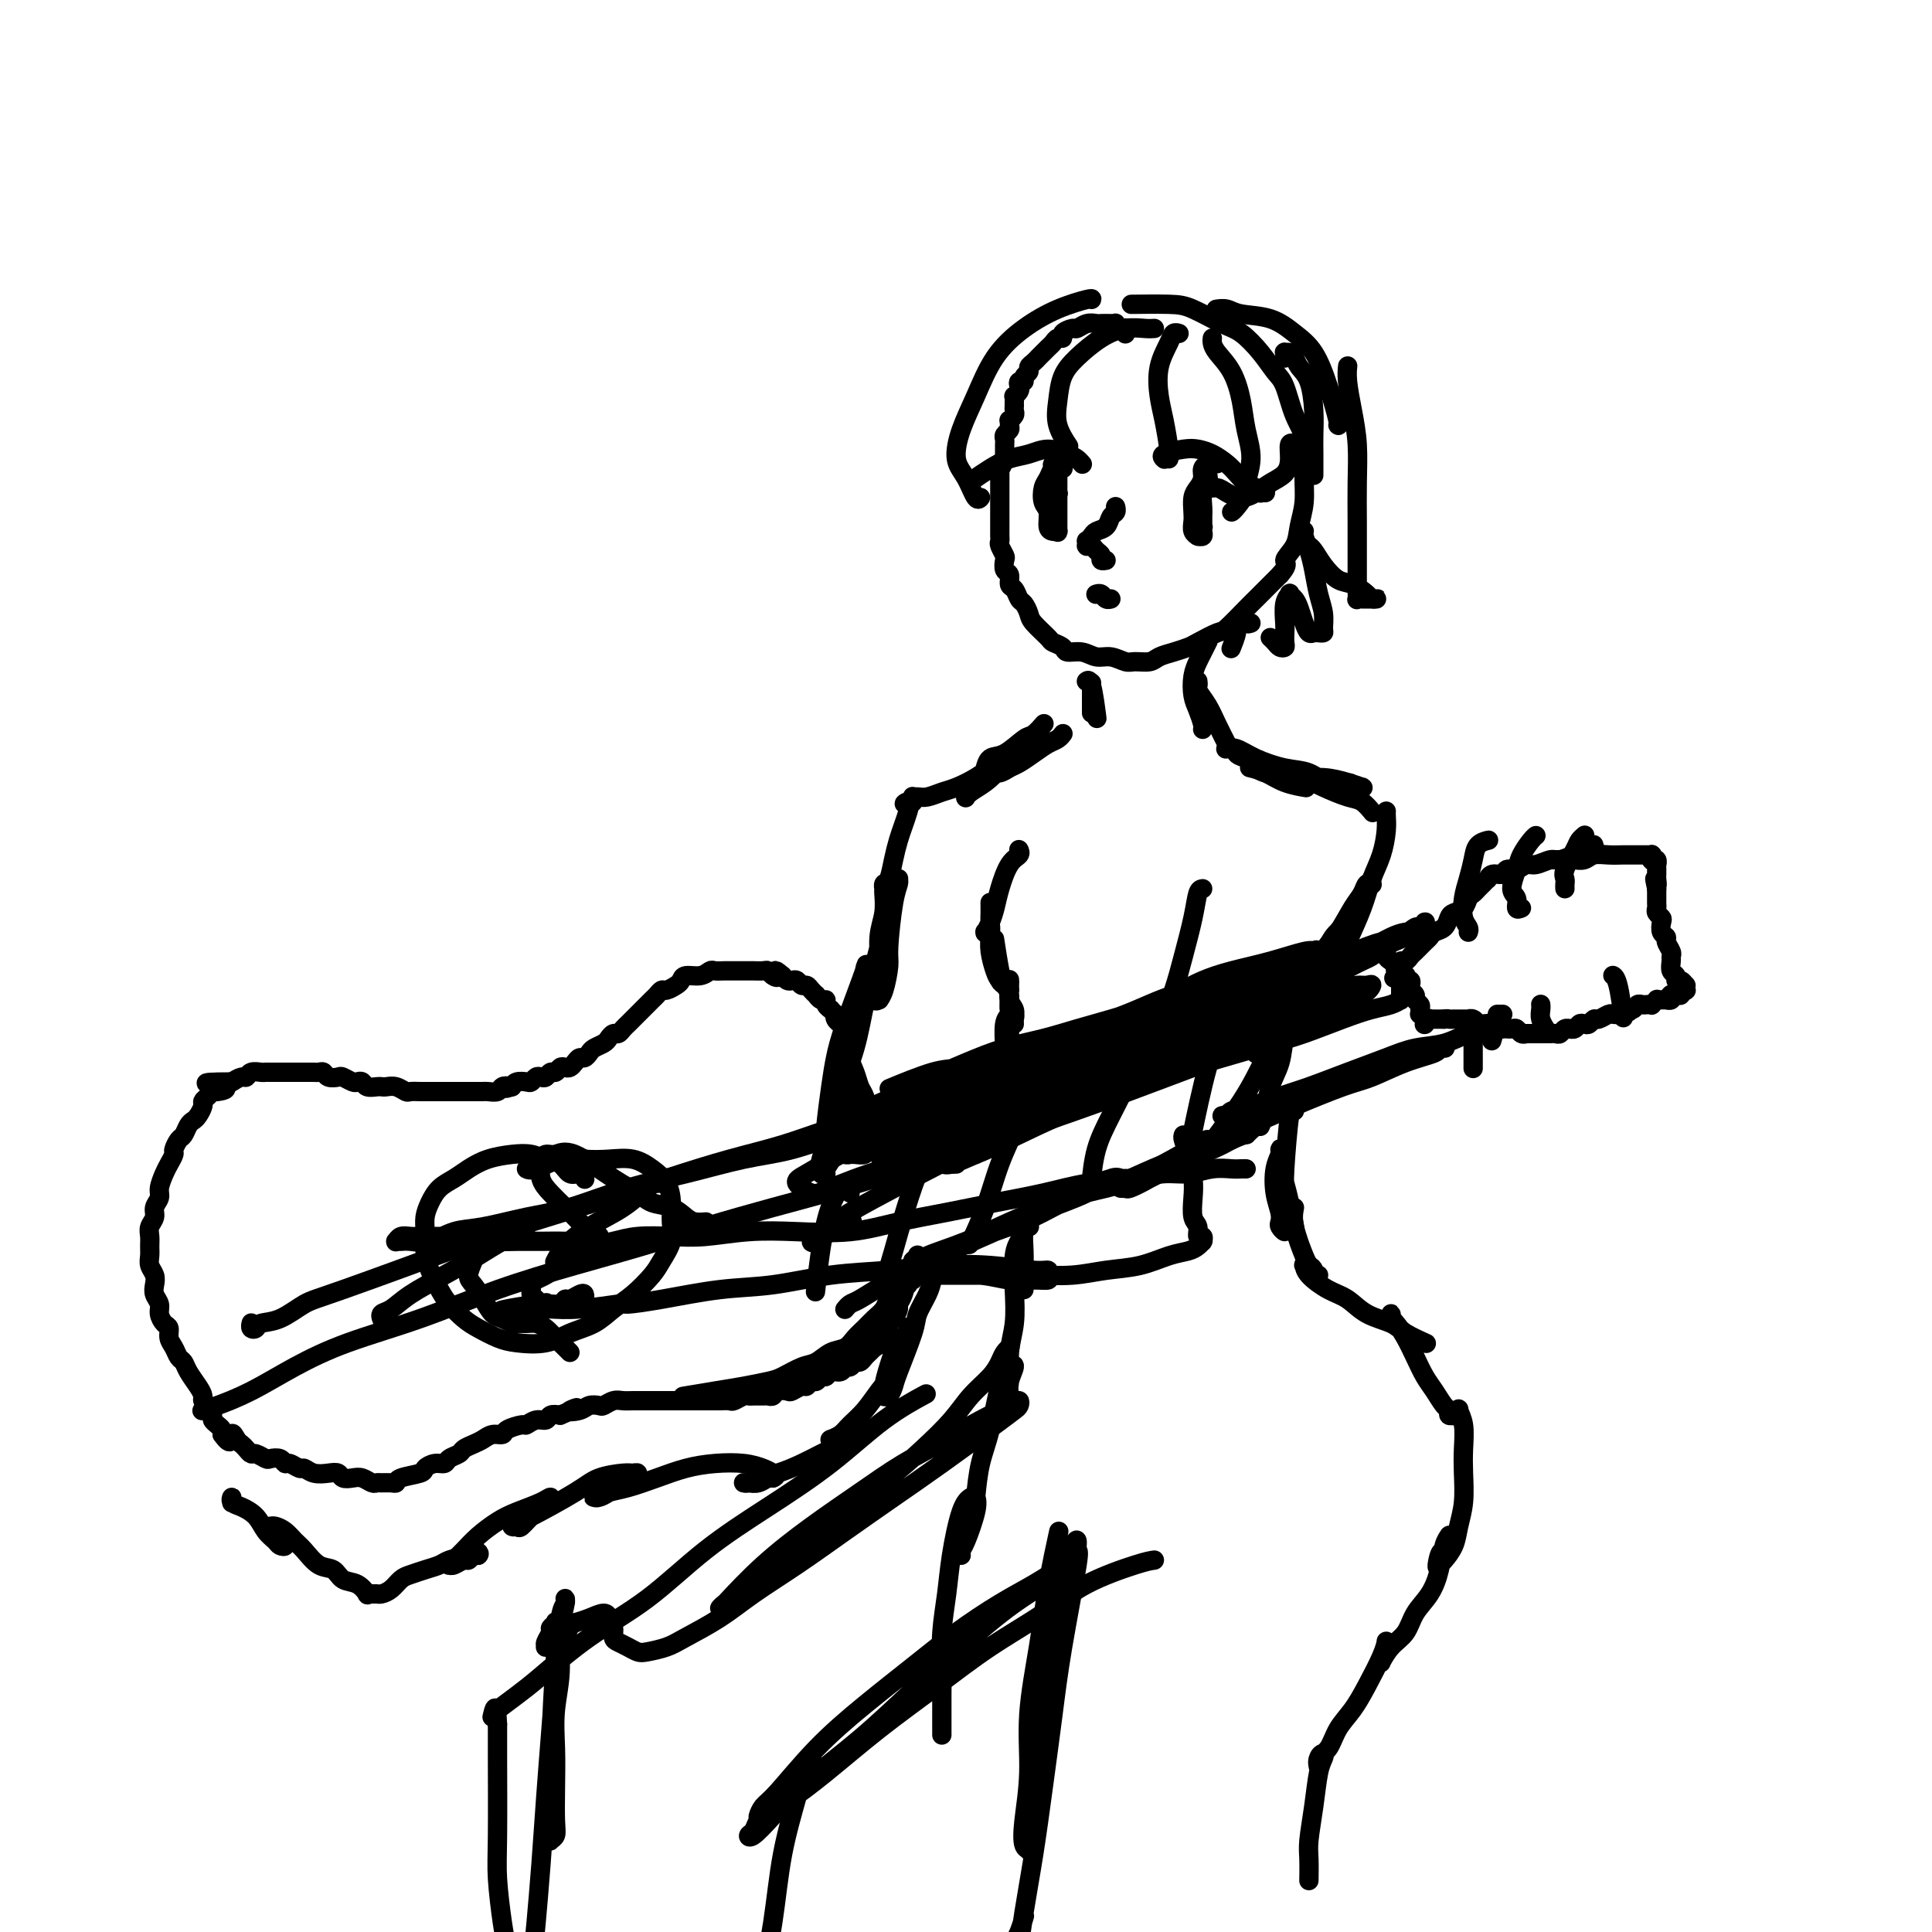 <svg viewBox='0 0 400 400' version='1.1' xmlns='http://www.w3.org/2000/svg' xmlns:xlink='http://www.w3.org/1999/xlink'><g fill='none' stroke='#000000' stroke-width='4' stroke-linecap='round' stroke-linejoin='round'><path d='M330,175c0.009,0.030 0.019,0.059 0,0c-0.019,-0.059 -0.065,-0.208 0,0c0.065,0.208 0.241,0.773 0,1c-0.241,0.227 -0.898,0.118 -1,0c-0.102,-0.118 0.350,-0.243 0,0c-0.350,0.243 -1.501,0.854 -2,1c-0.499,0.146 -0.346,-0.172 -1,0c-0.654,0.172 -2.114,0.835 -3,1c-0.886,0.165 -1.197,-0.167 -2,0c-0.803,0.167 -2.098,0.833 -3,1c-0.902,0.167 -1.411,-0.167 -2,0c-0.589,0.167 -1.258,0.833 -2,1c-0.742,0.167 -1.557,-0.166 -2,0c-0.443,0.166 -0.514,0.832 -1,1c-0.486,0.168 -1.387,-0.162 -2,0c-0.613,0.162 -0.938,0.817 -1,1c-0.062,0.183 0.138,-0.107 0,0c-0.138,0.107 -0.613,0.610 -1,1c-0.387,0.390 -0.685,0.668 -1,1c-0.315,0.332 -0.648,0.718 -1,1c-0.352,0.282 -0.723,0.461 -1,1c-0.277,0.539 -0.459,1.440 -1,2c-0.541,0.560 -1.441,0.780 -2,1c-0.559,0.220 -0.779,0.439 -1,1c-0.221,0.561 -0.444,1.464 -1,2c-0.556,0.536 -1.444,0.707 -2,1c-0.556,0.293 -0.779,0.710 -1,1c-0.221,0.290 -0.441,0.455 -1,1c-0.559,0.545 -1.456,1.470 -2,2c-0.544,0.530 -0.733,0.664 -1,1c-0.267,0.336 -0.611,0.875 -1,1c-0.389,0.125 -0.822,-0.163 -1,0c-0.178,0.163 -0.100,0.776 0,1c0.100,0.224 0.223,0.060 0,0c-0.223,-0.060 -0.792,-0.017 -1,0c-0.208,0.017 -0.057,0.008 0,0c0.057,-0.008 0.018,-0.016 0,0c-0.018,0.016 -0.015,0.056 0,0c0.015,-0.056 0.043,-0.207 0,0c-0.043,0.207 -0.155,0.774 0,1c0.155,0.226 0.578,0.113 1,0'/><path d='M290,201c-2.785,2.939 -0.746,0.788 0,0c0.746,-0.788 0.200,-0.211 0,0c-0.200,0.211 -0.054,0.057 0,0c0.054,-0.057 0.014,-0.015 0,0c-0.014,0.015 -0.004,0.004 0,0c0.004,-0.004 0.001,-0.001 0,0c-0.001,0.001 -0.000,0.000 0,0c0.000,-0.000 0.000,0.000 0,0c-0.000,-0.000 -0.001,-0.001 0,0c0.001,0.001 0.004,0.004 0,0c-0.004,-0.004 -0.015,-0.016 0,0c0.015,0.016 0.056,0.061 0,0c-0.056,-0.061 -0.207,-0.227 0,0c0.207,0.227 0.774,0.849 1,1c0.226,0.151 0.112,-0.167 0,0c-0.112,0.167 -0.222,0.818 0,1c0.222,0.182 0.776,-0.106 1,0c0.224,0.106 0.116,0.606 0,1c-0.116,0.394 -0.241,0.683 0,1c0.241,0.317 0.850,0.663 1,1c0.150,0.337 -0.157,0.664 0,1c0.157,0.336 0.778,0.682 1,1c0.222,0.318 0.045,0.607 0,1c-0.045,0.393 0.040,0.889 0,1c-0.040,0.111 -0.207,-0.163 0,0c0.207,0.163 0.788,0.762 1,1c0.212,0.238 0.057,0.116 0,0c-0.057,-0.116 -0.015,-0.227 0,0c0.015,0.227 0.004,0.793 0,1c-0.004,0.207 -0.001,0.055 0,0c0.001,-0.055 -0.001,-0.014 0,0c0.001,0.014 0.004,-0.000 0,0c-0.004,0.000 -0.016,0.014 0,0c0.016,-0.014 0.061,-0.056 0,0c-0.061,0.056 -0.228,0.211 0,0c0.228,-0.211 0.850,-0.789 1,-1c0.150,-0.211 -0.171,-0.057 0,0c0.171,0.057 0.833,0.015 1,0c0.167,-0.015 -0.161,-0.004 0,0c0.161,0.004 0.813,0.001 1,0c0.187,-0.001 -0.089,-0.000 0,0c0.089,0.000 0.545,0.000 1,0'/><path d='M299,211c0.802,-0.155 0.806,-0.041 1,0c0.194,0.041 0.578,0.011 1,0c0.422,-0.011 0.883,-0.003 1,0c0.117,0.003 -0.110,-0.000 0,0c0.110,0.000 0.555,0.004 1,0c0.445,-0.004 0.889,-0.015 1,0c0.111,0.015 -0.112,0.057 0,0c0.112,-0.057 0.559,-0.212 1,0c0.441,0.212 0.878,0.793 1,1c0.122,0.207 -0.070,0.041 0,0c0.070,-0.041 0.401,0.041 1,0c0.599,-0.041 1.466,-0.207 2,0c0.534,0.207 0.734,0.788 1,1c0.266,0.212 0.596,0.056 1,0c0.404,-0.056 0.882,-0.011 1,0c0.118,0.011 -0.122,-0.011 0,0c0.122,0.011 0.607,0.056 1,0c0.393,-0.056 0.693,-0.211 1,0c0.307,0.211 0.621,0.789 1,1c0.379,0.211 0.824,0.057 1,0c0.176,-0.057 0.085,-0.015 0,0c-0.085,0.015 -0.163,0.004 0,0c0.163,-0.004 0.568,-0.001 1,0c0.432,0.001 0.890,0.000 1,0c0.110,-0.000 -0.129,0.000 0,0c0.129,-0.000 0.626,-0.000 1,0c0.374,0.000 0.625,0.001 1,0c0.375,-0.001 0.874,-0.004 1,0c0.126,0.004 -0.120,0.015 0,0c0.120,-0.015 0.606,-0.057 1,0c0.394,0.057 0.697,0.212 1,0c0.303,-0.212 0.606,-0.793 1,-1c0.394,-0.207 0.879,-0.042 1,0c0.121,0.042 -0.122,-0.040 0,0c0.122,0.040 0.610,0.203 1,0c0.390,-0.203 0.681,-0.771 1,-1c0.319,-0.229 0.667,-0.118 1,0c0.333,0.118 0.653,0.242 1,0c0.347,-0.242 0.723,-0.849 1,-1c0.277,-0.151 0.455,0.156 1,0c0.545,-0.156 1.455,-0.774 2,-1c0.545,-0.226 0.724,-0.061 1,0c0.276,0.061 0.650,0.017 1,0c0.350,-0.017 0.675,-0.009 1,0'/><path d='M336,210c2.499,-0.862 1.247,-1.015 1,-1c-0.247,0.015 0.512,0.200 1,0c0.488,-0.200 0.704,-0.785 1,-1c0.296,-0.215 0.672,-0.061 1,0c0.328,0.061 0.609,0.031 1,0c0.391,-0.031 0.892,-0.061 1,0c0.108,0.061 -0.177,0.213 0,0c0.177,-0.213 0.817,-0.789 1,-1c0.183,-0.211 -0.091,-0.055 0,0c0.091,0.055 0.546,0.011 1,0c0.454,-0.011 0.905,0.011 1,0c0.095,-0.011 -0.167,-0.056 0,0c0.167,0.056 0.763,0.211 1,0c0.237,-0.211 0.115,-0.789 0,-1c-0.115,-0.211 -0.223,-0.056 0,0c0.223,0.056 0.777,0.011 1,0c0.223,-0.011 0.116,0.011 0,0c-0.116,-0.011 -0.241,-0.056 0,0c0.241,0.056 0.849,0.211 1,0c0.151,-0.211 -0.156,-0.789 0,-1c0.156,-0.211 0.774,-0.057 1,0c0.226,0.057 0.061,0.016 0,0c-0.061,-0.016 -0.016,-0.008 0,0c0.016,0.008 0.005,0.017 0,0c-0.005,-0.017 -0.004,-0.061 0,0c0.004,0.061 0.011,0.228 0,0c-0.011,-0.228 -0.040,-0.849 0,-1c0.040,-0.151 0.151,0.168 0,0c-0.151,-0.168 -0.562,-0.822 -1,-1c-0.438,-0.178 -0.902,0.121 -1,0c-0.098,-0.121 0.171,-0.661 0,-1c-0.171,-0.339 -0.782,-0.476 -1,-1c-0.218,-0.524 -0.043,-1.436 0,-2c0.043,-0.564 -0.045,-0.780 0,-1c0.045,-0.220 0.222,-0.444 0,-1c-0.222,-0.556 -0.843,-1.444 -1,-2c-0.157,-0.556 0.150,-0.779 0,-1c-0.150,-0.221 -0.758,-0.441 -1,-1c-0.242,-0.559 -0.117,-1.458 0,-2c0.117,-0.542 0.228,-0.726 0,-1c-0.228,-0.274 -0.793,-0.637 -1,-1c-0.207,-0.363 -0.055,-0.726 0,-1c0.055,-0.274 0.015,-0.458 0,-1c-0.015,-0.542 -0.004,-1.440 0,-2c0.004,-0.560 0.002,-0.780 0,-1'/><path d='M343,184c-0.774,-3.586 -0.207,-1.552 0,-1c0.207,0.552 0.056,-0.378 0,-1c-0.056,-0.622 -0.015,-0.936 0,-1c0.015,-0.064 0.005,0.123 0,0c-0.005,-0.123 -0.005,-0.555 0,-1c0.005,-0.445 0.015,-0.903 0,-1c-0.015,-0.097 -0.057,0.166 0,0c0.057,-0.166 0.211,-0.763 0,-1c-0.211,-0.237 -0.788,-0.116 -1,0c-0.212,0.116 -0.061,0.227 0,0c0.061,-0.227 0.030,-0.793 0,-1c-0.030,-0.207 -0.059,-0.055 0,0c0.059,0.055 0.208,0.015 0,0c-0.208,-0.015 -0.772,-0.004 -1,0c-0.228,0.004 -0.120,0.001 0,0c0.120,-0.001 0.251,-0.000 0,0c-0.251,0.000 -0.885,0.000 -1,0c-0.115,-0.000 0.289,-0.001 0,0c-0.289,0.001 -1.270,0.004 -2,0c-0.730,-0.004 -1.207,-0.015 -2,0c-0.793,0.015 -1.900,0.057 -3,0c-1.100,-0.057 -2.192,-0.211 -3,0c-0.808,0.211 -1.331,0.789 -2,1c-0.669,0.211 -1.485,0.057 -2,0c-0.515,-0.057 -0.730,-0.015 -1,0c-0.270,0.015 -0.594,0.004 -1,0c-0.406,-0.004 -0.893,-0.001 -1,0c-0.107,0.001 0.168,0.000 0,0c-0.168,-0.000 -0.778,-0.000 -1,0c-0.222,0.000 -0.056,0.000 0,0c0.056,-0.000 0.001,-0.000 0,0c-0.001,0.000 0.052,0.000 0,0c-0.052,-0.000 -0.210,-0.000 0,0c0.210,0.000 0.788,0.000 1,0c0.212,-0.000 0.057,-0.000 0,0c-0.057,0.000 -0.015,0.000 0,0c0.015,-0.000 0.004,-0.000 0,0c-0.004,0.000 -0.002,0.000 0,0'/><path d='M285,197c-0.245,0.334 -0.490,0.668 -1,1c-0.510,0.332 -1.284,0.664 -2,1c-0.716,0.336 -1.372,0.678 -2,1c-0.628,0.322 -1.228,0.623 -2,1c-0.772,0.377 -1.717,0.830 -2,1c-0.283,0.170 0.098,0.058 0,0c-0.098,-0.058 -0.673,-0.060 -1,0c-0.327,0.060 -0.406,0.182 0,0c0.406,-0.182 1.295,-0.668 2,-1c0.705,-0.332 1.224,-0.508 2,-1c0.776,-0.492 1.808,-1.299 3,-2c1.192,-0.701 2.544,-1.297 4,-2c1.456,-0.703 3.017,-1.513 4,-2c0.983,-0.487 1.387,-0.652 2,-1c0.613,-0.348 1.433,-0.879 2,-1c0.567,-0.121 0.881,0.168 1,0c0.119,-0.168 0.045,-0.793 0,-1c-0.045,-0.207 -0.059,0.004 0,0c0.059,-0.004 0.191,-0.223 0,0c-0.191,0.223 -0.703,0.888 -1,1c-0.297,0.112 -0.378,-0.328 -1,0c-0.622,0.328 -1.787,1.425 -3,2c-1.213,0.575 -2.476,0.629 -4,1c-1.524,0.371 -3.311,1.058 -5,2c-1.689,0.942 -3.282,2.140 -5,3c-1.718,0.860 -3.560,1.383 -5,2c-1.440,0.617 -2.476,1.328 -4,2c-1.524,0.672 -3.535,1.306 -5,2c-1.465,0.694 -2.383,1.450 -3,2c-0.617,0.550 -0.933,0.895 -1,1c-0.067,0.105 0.113,-0.030 0,0c-0.113,0.030 -0.521,0.226 0,0c0.521,-0.226 1.969,-0.875 2,-1c0.031,-0.125 -1.356,0.275 1,-1c2.356,-1.275 8.455,-4.226 12,-6c3.545,-1.774 4.537,-2.370 6,-3c1.463,-0.630 3.397,-1.292 5,-2c1.603,-0.708 2.874,-1.462 4,-2c1.126,-0.538 2.106,-0.859 3,-1c0.894,-0.141 1.701,-0.103 2,0c0.299,0.103 0.088,0.271 0,0c-0.088,-0.271 -0.055,-0.980 0,-1c0.055,-0.020 0.130,0.648 0,1c-0.130,0.352 -0.466,0.386 -2,1c-1.534,0.614 -4.267,1.807 -7,3'/><path d='M284,197c-2.332,1.154 -4.661,2.038 -7,3c-2.339,0.962 -4.689,2.001 -7,3c-2.311,0.999 -4.585,1.956 -7,3c-2.415,1.044 -4.973,2.175 -7,3c-2.027,0.825 -3.524,1.345 -5,2c-1.476,0.655 -2.932,1.443 -4,2c-1.068,0.557 -1.749,0.881 -2,1c-0.251,0.119 -0.072,0.034 0,0c0.072,-0.034 0.036,-0.017 0,0'/><path d='M311,213c0.077,-0.396 0.154,-0.793 0,-1c-0.154,-0.207 -0.539,-0.225 -1,0c-0.461,0.225 -0.998,0.692 -2,1c-1.002,0.308 -2.470,0.455 -4,1c-1.530,0.545 -3.121,1.487 -5,2c-1.879,0.513 -4.044,0.598 -6,1c-1.956,0.402 -3.702,1.120 -6,2c-2.298,0.880 -5.148,1.923 -8,3c-2.852,1.077 -5.705,2.187 -8,3c-2.295,0.813 -4.031,1.328 -6,2c-1.969,0.672 -4.169,1.500 -6,2c-1.831,0.500 -3.291,0.671 -4,1c-0.709,0.329 -0.667,0.815 -1,1c-0.333,0.185 -1.040,0.068 -1,0c0.040,-0.068 0.827,-0.087 1,0c0.173,0.087 -0.269,0.280 1,0c1.269,-0.280 4.248,-1.032 7,-2c2.752,-0.968 5.276,-2.151 8,-3c2.724,-0.849 5.647,-1.362 8,-2c2.353,-0.638 4.137,-1.400 6,-2c1.863,-0.600 3.807,-1.036 6,-2c2.193,-0.964 4.636,-2.455 6,-3c1.364,-0.545 1.648,-0.144 2,0c0.352,0.144 0.771,0.029 1,0c0.229,-0.029 0.267,0.027 0,0c-0.267,-0.027 -0.838,-0.136 -1,0c-0.162,0.136 0.086,0.518 -1,1c-1.086,0.482 -3.506,1.063 -6,2c-2.494,0.937 -5.063,2.231 -7,3c-1.937,0.769 -3.243,1.015 -6,2c-2.757,0.985 -6.967,2.710 -10,4c-3.033,1.290 -4.891,2.145 -7,3c-2.109,0.855 -4.471,1.711 -7,3c-2.529,1.289 -5.227,3.011 -7,4c-1.773,0.989 -2.623,1.246 -4,2c-1.377,0.754 -3.281,2.006 -5,3c-1.719,0.994 -3.255,1.730 -4,2c-0.745,0.270 -0.701,0.074 -1,0c-0.299,-0.074 -0.940,-0.026 -1,0c-0.060,0.026 0.462,0.029 1,0c0.538,-0.029 1.093,-0.090 3,-1c1.907,-0.910 5.167,-2.668 8,-4c2.833,-1.332 5.238,-2.238 7,-3c1.762,-0.762 2.881,-1.381 4,-2'/><path d='M255,236c3.870,-1.714 3.046,-1.000 3,-1c-0.046,0.000 0.686,-0.713 1,-1c0.314,-0.287 0.210,-0.146 0,0c-0.210,0.146 -0.526,0.298 -2,1c-1.474,0.702 -4.108,1.953 -7,3c-2.892,1.047 -6.043,1.889 -9,3c-2.957,1.111 -5.719,2.491 -7,3c-1.281,0.509 -1.080,0.145 -1,0c0.080,-0.145 0.040,-0.073 0,0'/><path d='M259,209c0.235,-0.218 0.469,-0.435 0,0c-0.469,0.435 -1.643,1.523 -3,2c-1.357,0.477 -2.897,0.344 -7,2c-4.103,1.656 -10.770,5.103 -15,7c-4.230,1.897 -6.023,2.244 -8,3c-1.977,0.756 -4.138,1.920 -6,3c-1.862,1.080 -3.427,2.076 -5,3c-1.573,0.924 -3.156,1.775 -4,2c-0.844,0.225 -0.948,-0.176 -1,0c-0.052,0.176 -0.051,0.929 0,1c0.051,0.071 0.150,-0.540 1,-1c0.850,-0.460 2.449,-0.770 5,-2c2.551,-1.230 6.055,-3.380 9,-5c2.945,-1.620 5.332,-2.710 8,-4c2.668,-1.290 5.619,-2.780 8,-4c2.381,-1.220 4.193,-2.169 6,-3c1.807,-0.831 3.609,-1.544 5,-2c1.391,-0.456 2.370,-0.657 3,-1c0.630,-0.343 0.910,-0.830 1,-1c0.090,-0.170 -0.009,-0.022 0,0c0.009,0.022 0.127,-0.081 0,0c-0.127,0.081 -0.498,0.345 -2,1c-1.502,0.655 -4.136,1.700 -7,3c-2.864,1.300 -5.958,2.856 -9,4c-3.042,1.144 -6.031,1.877 -9,3c-2.969,1.123 -5.917,2.638 -9,4c-3.083,1.362 -6.301,2.572 -9,4c-2.699,1.428 -4.878,3.073 -7,4c-2.122,0.927 -4.187,1.134 -6,2c-1.813,0.866 -3.375,2.390 -4,3c-0.625,0.610 -0.312,0.305 0,0'/><path d='M251,236c0.128,-0.013 0.255,-0.025 0,0c-0.255,0.025 -0.894,0.088 -1,0c-0.106,-0.088 0.320,-0.326 -2,1c-2.320,1.326 -7.384,4.217 -11,6c-3.616,1.783 -5.782,2.459 -8,3c-2.218,0.541 -4.488,0.946 -7,2c-2.512,1.054 -5.268,2.755 -8,4c-2.732,1.245 -5.441,2.032 -8,3c-2.559,0.968 -4.969,2.116 -7,3c-2.031,0.884 -3.685,1.503 -5,2c-1.315,0.497 -2.291,0.871 -3,1c-0.709,0.129 -1.150,0.011 -1,0c0.150,-0.011 0.891,0.083 1,0c0.109,-0.083 -0.415,-0.343 1,-1c1.415,-0.657 4.770,-1.709 8,-3c3.230,-1.291 6.337,-2.819 9,-4c2.663,-1.181 4.884,-2.015 7,-3c2.116,-0.985 4.127,-2.120 6,-3c1.873,-0.880 3.607,-1.506 5,-2c1.393,-0.494 2.443,-0.856 3,-1c0.557,-0.144 0.620,-0.069 1,0c0.380,0.069 1.078,0.132 1,0c-0.078,-0.132 -0.930,-0.458 -2,0c-1.070,0.458 -2.357,1.701 -5,3c-2.643,1.299 -6.642,2.654 -10,4c-3.358,1.346 -6.076,2.683 -9,4c-2.924,1.317 -6.054,2.615 -9,4c-2.946,1.385 -5.707,2.858 -8,4c-2.293,1.142 -4.117,1.952 -6,3c-1.883,1.048 -3.825,2.333 -5,3c-1.175,0.667 -1.583,0.715 -2,1c-0.417,0.285 -0.843,0.808 -1,1c-0.157,0.192 -0.045,0.055 0,0c0.045,-0.055 0.022,-0.027 0,0'/><path d='M213,226c0.083,0.025 0.166,0.050 0,0c-0.166,-0.050 -0.580,-0.175 -1,0c-0.420,0.175 -0.846,0.651 -2,1c-1.154,0.349 -3.035,0.571 -5,1c-1.965,0.429 -4.012,1.067 -6,2c-1.988,0.933 -3.916,2.163 -6,3c-2.084,0.837 -4.324,1.282 -6,2c-1.676,0.718 -2.790,1.710 -4,2c-1.210,0.290 -2.517,-0.120 -3,0c-0.483,0.120 -0.142,0.772 0,1c0.142,0.228 0.085,0.034 0,0c-0.085,-0.034 -0.199,0.093 0,0c0.199,-0.093 0.712,-0.407 2,-1c1.288,-0.593 3.351,-1.465 5,-2c1.649,-0.535 2.885,-0.732 4,-1c1.115,-0.268 2.109,-0.605 3,-1c0.891,-0.395 1.678,-0.846 2,-1c0.322,-0.154 0.179,-0.010 0,0c-0.179,0.010 -0.392,-0.114 -1,0c-0.608,0.114 -1.609,0.465 -3,1c-1.391,0.535 -3.171,1.254 -5,2c-1.829,0.746 -3.705,1.521 -5,2c-1.295,0.479 -2.007,0.664 -3,1c-0.993,0.336 -2.268,0.822 -3,1c-0.732,0.178 -0.923,0.047 -1,0c-0.077,-0.047 -0.042,-0.012 0,0c0.042,0.012 0.090,-0.001 0,0c-0.090,0.001 -0.319,0.014 0,0c0.319,-0.014 1.186,-0.055 2,0c0.814,0.055 1.576,0.207 2,0c0.424,-0.207 0.510,-0.773 1,-1c0.490,-0.227 1.385,-0.113 2,0c0.615,0.113 0.949,0.227 1,0c0.051,-0.227 -0.182,-0.793 0,-1c0.182,-0.207 0.778,-0.054 1,0c0.222,0.054 0.071,0.011 0,0c-0.071,-0.011 -0.060,0.012 0,0c0.060,-0.012 0.171,-0.058 0,0c-0.171,0.058 -0.622,0.220 -1,0c-0.378,-0.220 -0.683,-0.822 -1,-1c-0.317,-0.178 -0.645,0.069 -1,0c-0.355,-0.069 -0.736,-0.455 -1,-1c-0.264,-0.545 -0.411,-1.249 -1,-2c-0.589,-0.751 -1.620,-1.548 -2,-2c-0.380,-0.452 -0.109,-0.558 0,-1c0.109,-0.442 0.054,-1.221 0,-2'/><path d='M177,228c-0.760,-1.530 -0.161,-0.354 0,0c0.161,0.354 -0.116,-0.112 0,0c0.116,0.112 0.623,0.804 1,1c0.377,0.196 0.623,-0.104 1,0c0.377,0.104 0.887,0.613 1,1c0.113,0.387 -0.169,0.653 0,1c0.169,0.347 0.788,0.777 1,1c0.212,0.223 0.015,0.241 0,0c-0.015,-0.241 0.151,-0.739 0,-1c-0.151,-0.261 -0.618,-0.284 -1,-1c-0.382,-0.716 -0.677,-2.125 -1,-3c-0.323,-0.875 -0.674,-1.215 -1,-2c-0.326,-0.785 -0.627,-2.013 -1,-3c-0.373,-0.987 -0.818,-1.732 -1,-3c-0.182,-1.268 -0.101,-3.058 0,-4c0.101,-0.942 0.223,-1.037 0,-1c-0.223,0.037 -0.792,0.206 -1,0c-0.208,-0.206 -0.056,-0.787 0,-1c0.056,-0.213 0.015,-0.057 0,0c-0.015,0.057 -0.003,0.016 0,0c0.003,-0.016 -0.003,-0.008 0,0c0.003,0.008 0.015,0.016 0,0c-0.015,-0.016 -0.055,-0.056 0,0c0.055,0.056 0.207,0.209 0,0c-0.207,-0.209 -0.774,-0.778 -1,-1c-0.226,-0.222 -0.112,-0.097 0,0c0.112,0.097 0.222,0.166 0,0c-0.222,-0.166 -0.776,-0.565 -1,-1c-0.224,-0.435 -0.116,-0.904 0,-1c0.116,-0.096 0.242,0.180 0,0c-0.242,-0.180 -0.852,-0.818 -1,-1c-0.148,-0.182 0.167,0.091 0,0c-0.167,-0.091 -0.814,-0.545 -1,-1c-0.186,-0.455 0.091,-0.909 0,-1c-0.091,-0.091 -0.549,0.182 -1,0c-0.451,-0.182 -0.894,-0.818 -1,-1c-0.106,-0.182 0.126,0.091 0,0c-0.126,-0.091 -0.611,-0.546 -1,-1c-0.389,-0.454 -0.682,-0.905 -1,-1c-0.318,-0.095 -0.663,0.168 -1,0c-0.337,-0.168 -0.668,-0.767 -1,-1c-0.332,-0.233 -0.666,-0.101 -1,0c-0.334,0.101 -0.667,0.172 -1,0c-0.333,-0.172 -0.667,-0.586 -1,-1'/><path d='M162,202c-2.346,-2.027 -1.210,-0.596 -1,0c0.210,0.596 -0.506,0.356 -1,0c-0.494,-0.356 -0.766,-0.827 -1,-1c-0.234,-0.173 -0.429,-0.046 -1,0c-0.571,0.046 -1.518,0.012 -2,0c-0.482,-0.012 -0.500,-0.003 -1,0c-0.500,0.003 -1.481,-0.000 -2,0c-0.519,0.000 -0.575,0.004 -1,0c-0.425,-0.004 -1.221,-0.016 -2,0c-0.779,0.016 -1.543,0.060 -2,0c-0.457,-0.060 -0.608,-0.224 -1,0c-0.392,0.224 -1.026,0.834 -2,1c-0.974,0.166 -2.288,-0.114 -3,0c-0.712,0.114 -0.821,0.622 -1,1c-0.179,0.378 -0.428,0.625 -1,1c-0.572,0.375 -1.466,0.878 -2,1c-0.534,0.122 -0.706,-0.136 -1,0c-0.294,0.136 -0.709,0.666 -1,1c-0.291,0.334 -0.459,0.471 -1,1c-0.541,0.529 -1.454,1.451 -2,2c-0.546,0.549 -0.724,0.725 -1,1c-0.276,0.275 -0.651,0.647 -1,1c-0.349,0.353 -0.671,0.686 -1,1c-0.329,0.314 -0.664,0.609 -1,1c-0.336,0.391 -0.671,0.878 -1,1c-0.329,0.122 -0.651,-0.122 -1,0c-0.349,0.122 -0.723,0.611 -1,1c-0.277,0.389 -0.455,0.678 -1,1c-0.545,0.322 -1.455,0.678 -2,1c-0.545,0.322 -0.723,0.612 -1,1c-0.277,0.388 -0.651,0.875 -1,1c-0.349,0.125 -0.671,-0.111 -1,0c-0.329,0.111 -0.666,0.570 -1,1c-0.334,0.430 -0.667,0.832 -1,1c-0.333,0.168 -0.667,0.101 -1,0c-0.333,-0.101 -0.667,-0.237 -1,0c-0.333,0.237 -0.667,0.847 -1,1c-0.333,0.153 -0.667,-0.151 -1,0c-0.333,0.151 -0.666,0.759 -1,1c-0.334,0.241 -0.671,0.116 -1,0c-0.329,-0.116 -0.652,-0.225 -1,0c-0.348,0.225 -0.722,0.782 -1,1c-0.278,0.218 -0.459,0.097 -1,0c-0.541,-0.097 -1.440,-0.171 -2,0c-0.560,0.171 -0.780,0.585 -1,1'/><path d='M106,225c-2.031,0.635 -1.107,0.223 -1,0c0.107,-0.223 -0.601,-0.256 -1,0c-0.399,0.256 -0.488,0.801 -1,1c-0.512,0.199 -1.447,0.053 -2,0c-0.553,-0.053 -0.725,-0.014 -1,0c-0.275,0.014 -0.655,0.004 -1,0c-0.345,-0.004 -0.656,-0.001 -1,0c-0.344,0.001 -0.721,0.000 -1,0c-0.279,-0.000 -0.460,-0.000 -1,0c-0.540,0.000 -1.440,0.000 -2,0c-0.560,-0.000 -0.780,-0.000 -1,0c-0.220,0.000 -0.439,0.000 -1,0c-0.561,-0.000 -1.464,-0.000 -2,0c-0.536,0.000 -0.706,0.001 -1,0c-0.294,-0.001 -0.711,-0.004 -1,0c-0.289,0.004 -0.448,0.015 -1,0c-0.552,-0.015 -1.496,-0.057 -2,0c-0.504,0.057 -0.568,0.211 -1,0c-0.432,-0.211 -1.233,-0.788 -2,-1c-0.767,-0.212 -1.501,-0.061 -2,0c-0.499,0.061 -0.764,0.030 -1,0c-0.236,-0.030 -0.443,-0.060 -1,0c-0.557,0.060 -1.463,0.208 -2,0c-0.537,-0.208 -0.706,-0.774 -1,-1c-0.294,-0.226 -0.712,-0.112 -1,0c-0.288,0.112 -0.444,0.222 -1,0c-0.556,-0.222 -1.511,-0.778 -2,-1c-0.489,-0.222 -0.513,-0.112 -1,0c-0.487,0.112 -1.439,0.226 -2,0c-0.561,-0.226 -0.732,-0.793 -1,-1c-0.268,-0.207 -0.634,-0.056 -1,0c-0.366,0.056 -0.732,0.015 -1,0c-0.268,-0.015 -0.438,-0.004 -1,0c-0.562,0.004 -1.516,0.001 -2,0c-0.484,-0.001 -0.497,-0.000 -1,0c-0.503,0.000 -1.496,0.000 -2,0c-0.504,-0.000 -0.520,-0.001 -1,0c-0.480,0.001 -1.424,0.004 -2,0c-0.576,-0.004 -0.783,-0.016 -1,0c-0.217,0.016 -0.442,0.060 -1,0c-0.558,-0.060 -1.449,-0.222 -2,0c-0.551,0.222 -0.764,0.829 -1,1c-0.236,0.171 -0.496,-0.094 -1,0c-0.504,0.094 -1.252,0.547 -2,1'/><path d='M48,224c-9.378,0.008 -3.823,0.527 -2,1c1.823,0.473 -0.085,0.899 -1,1c-0.915,0.101 -0.837,-0.124 -1,0c-0.163,0.124 -0.569,0.597 -1,1c-0.431,0.403 -0.889,0.737 -1,1c-0.111,0.263 0.125,0.456 0,1c-0.125,0.544 -0.611,1.440 -1,2c-0.389,0.560 -0.683,0.784 -1,1c-0.317,0.216 -0.659,0.424 -1,1c-0.341,0.576 -0.683,1.520 -1,2c-0.317,0.480 -0.609,0.498 -1,1c-0.391,0.502 -0.879,1.489 -1,2c-0.121,0.511 0.126,0.545 0,1c-0.126,0.455 -0.626,1.329 -1,2c-0.374,0.671 -0.621,1.138 -1,2c-0.379,0.862 -0.890,2.118 -1,3c-0.110,0.882 0.181,1.391 0,2c-0.181,0.609 -0.833,1.318 -1,2c-0.167,0.682 0.152,1.337 0,2c-0.152,0.663 -0.774,1.332 -1,2c-0.226,0.668 -0.057,1.334 0,2c0.057,0.666 0.001,1.333 0,2c-0.001,0.667 0.051,1.333 0,2c-0.051,0.667 -0.206,1.333 0,2c0.206,0.667 0.772,1.333 1,2c0.228,0.667 0.116,1.334 0,2c-0.116,0.666 -0.237,1.329 0,2c0.237,0.671 0.833,1.349 1,2c0.167,0.651 -0.096,1.276 0,2c0.096,0.724 0.550,1.546 1,2c0.450,0.454 0.894,0.541 1,1c0.106,0.459 -0.127,1.291 0,2c0.127,0.709 0.615,1.296 1,2c0.385,0.704 0.667,1.526 1,2c0.333,0.474 0.715,0.599 1,1c0.285,0.401 0.471,1.076 1,2c0.529,0.924 1.400,2.097 2,3c0.600,0.903 0.931,1.537 1,2c0.069,0.463 -0.122,0.754 0,1c0.122,0.246 0.558,0.447 1,1c0.442,0.553 0.889,1.458 1,2c0.111,0.542 -0.115,0.723 0,1c0.115,0.277 0.569,0.652 1,1c0.431,0.348 0.837,0.671 1,1c0.163,0.329 0.081,0.665 0,1'/><path d='M46,297c2.107,3.046 1.874,0.663 2,0c0.126,-0.663 0.610,0.396 1,1c0.390,0.604 0.686,0.754 1,1c0.314,0.246 0.646,0.588 1,1c0.354,0.412 0.728,0.894 1,1c0.272,0.106 0.440,-0.164 1,0c0.560,0.164 1.511,0.761 2,1c0.489,0.239 0.516,0.121 1,0c0.484,-0.121 1.424,-0.244 2,0c0.576,0.244 0.786,0.854 1,1c0.214,0.146 0.431,-0.171 1,0c0.569,0.171 1.490,0.829 2,1c0.510,0.171 0.608,-0.147 1,0c0.392,0.147 1.078,0.758 2,1c0.922,0.242 2.081,0.117 3,0c0.919,-0.117 1.598,-0.224 2,0c0.402,0.224 0.528,0.778 1,1c0.472,0.222 1.291,0.112 2,0c0.709,-0.112 1.307,-0.226 2,0c0.693,0.226 1.482,0.794 2,1c0.518,0.206 0.766,0.052 1,0c0.234,-0.052 0.456,-0.003 1,0c0.544,0.003 1.412,-0.040 2,0c0.588,0.040 0.895,0.165 1,0c0.105,-0.165 0.007,-0.618 1,-1c0.993,-0.382 3.077,-0.694 4,-1c0.923,-0.306 0.685,-0.607 1,-1c0.315,-0.393 1.183,-0.879 2,-1c0.817,-0.121 1.584,0.122 2,0c0.416,-0.122 0.482,-0.610 1,-1c0.518,-0.390 1.489,-0.683 2,-1c0.511,-0.317 0.561,-0.659 1,-1c0.439,-0.341 1.267,-0.683 2,-1c0.733,-0.317 1.370,-0.611 2,-1c0.630,-0.389 1.253,-0.874 2,-1c0.747,-0.126 1.617,0.106 2,0c0.383,-0.106 0.277,-0.549 1,-1c0.723,-0.451 2.273,-0.909 3,-1c0.727,-0.091 0.631,0.186 1,0c0.369,-0.186 1.202,-0.833 2,-1c0.798,-0.167 1.561,0.147 2,0c0.439,-0.147 0.554,-0.756 1,-1c0.446,-0.244 1.223,-0.122 2,0'/><path d='M116,293c5.771,-2.408 2.697,-1.429 2,-1c-0.697,0.429 0.982,0.307 2,0c1.018,-0.307 1.375,-0.800 2,-1c0.625,-0.200 1.518,-0.106 2,0c0.482,0.106 0.553,0.225 1,0c0.447,-0.225 1.270,-0.792 2,-1c0.730,-0.208 1.365,-0.056 2,0c0.635,0.056 1.268,0.015 2,0c0.732,-0.015 1.562,-0.004 2,0c0.438,0.004 0.483,0.001 1,0c0.517,-0.001 1.504,-0.000 2,0c0.496,0.000 0.499,0.000 1,0c0.501,-0.000 1.499,-0.000 2,0c0.501,0.000 0.505,0.000 1,0c0.495,-0.000 1.481,-0.000 2,0c0.519,0.000 0.572,0.000 1,0c0.428,-0.000 1.232,-0.000 2,0c0.768,0.000 1.500,0.001 2,0c0.500,-0.001 0.768,-0.004 1,0c0.232,0.004 0.430,0.015 1,0c0.570,-0.015 1.514,-0.057 2,0c0.486,0.057 0.515,0.211 1,0c0.485,-0.211 1.425,-0.789 2,-1c0.575,-0.211 0.784,-0.056 1,0c0.216,0.056 0.438,0.011 1,0c0.562,-0.011 1.464,0.011 2,0c0.536,-0.011 0.706,-0.054 1,0c0.294,0.054 0.712,0.207 1,0c0.288,-0.207 0.444,-0.772 1,-1c0.556,-0.228 1.511,-0.118 2,0c0.489,0.118 0.512,0.243 1,0c0.488,-0.243 1.440,-0.854 2,-1c0.560,-0.146 0.728,0.172 1,0c0.272,-0.172 0.649,-0.835 1,-1c0.351,-0.165 0.675,0.167 1,0c0.325,-0.167 0.650,-0.833 1,-1c0.350,-0.167 0.724,0.167 1,0c0.276,-0.167 0.455,-0.833 1,-1c0.545,-0.167 1.455,0.166 2,0c0.545,-0.166 0.723,-0.832 1,-1c0.277,-0.168 0.651,0.162 1,0c0.349,-0.162 0.671,-0.817 1,-1c0.329,-0.183 0.666,0.106 1,0c0.334,-0.106 0.667,-0.605 1,-1c0.333,-0.395 0.667,-0.684 1,-1c0.333,-0.316 0.667,-0.658 1,-1'/><path d='M181,279c2.813,-1.510 1.345,-0.785 1,-1c-0.345,-0.215 0.433,-1.371 1,-2c0.567,-0.629 0.922,-0.731 1,-1c0.078,-0.269 -0.120,-0.703 0,-1c0.120,-0.297 0.557,-0.455 1,-1c0.443,-0.545 0.893,-1.476 1,-2c0.107,-0.524 -0.129,-0.642 0,-1c0.129,-0.358 0.623,-0.956 1,-2c0.377,-1.044 0.637,-2.532 1,-3c0.363,-0.468 0.829,0.085 1,0c0.171,-0.085 0.046,-0.807 0,-1c-0.046,-0.193 -0.012,0.145 0,0c0.012,-0.145 0.003,-0.772 0,-1c-0.003,-0.228 0.000,-0.058 0,0c-0.000,0.058 -0.004,0.004 0,0c0.004,-0.004 0.016,0.041 0,0c-0.016,-0.041 -0.060,-0.168 0,0c0.060,0.168 0.223,0.630 0,1c-0.223,0.370 -0.832,0.647 -1,1c-0.168,0.353 0.106,0.780 0,1c-0.106,0.220 -0.593,0.232 -1,1c-0.407,0.768 -0.734,2.291 -1,3c-0.266,0.709 -0.472,0.602 -1,1c-0.528,0.398 -1.380,1.301 -2,2c-0.620,0.699 -1.009,1.195 -2,2c-0.991,0.805 -2.585,1.918 -4,3c-1.415,1.082 -2.653,2.132 -4,3c-1.347,0.868 -2.804,1.552 -4,2c-1.196,0.448 -2.130,0.659 -3,1c-0.870,0.341 -1.677,0.812 -2,1c-0.323,0.188 -0.161,0.094 0,0'/><path d='M190,260c-0.032,-0.126 -0.063,-0.252 0,0c0.063,0.252 0.222,0.883 0,1c-0.222,0.117 -0.823,-0.278 -1,0c-0.177,0.278 0.070,1.229 0,2c-0.070,0.771 -0.455,1.361 -1,2c-0.545,0.639 -1.248,1.326 -2,2c-0.752,0.674 -1.553,1.335 -2,2c-0.447,0.665 -0.542,1.334 -1,2c-0.458,0.666 -1.280,1.329 -2,2c-0.720,0.671 -1.337,1.350 -2,2c-0.663,0.650 -1.373,1.272 -2,2c-0.627,0.728 -1.172,1.561 -2,2c-0.828,0.439 -1.938,0.485 -3,1c-1.062,0.515 -2.075,1.500 -3,2c-0.925,0.500 -1.763,0.515 -3,1c-1.237,0.485 -2.872,1.440 -4,2c-1.128,0.560 -1.750,0.725 -3,1c-1.250,0.275 -3.129,0.661 -5,1c-1.871,0.339 -3.735,0.630 -6,1c-2.265,0.370 -4.933,0.820 -6,1c-1.067,0.180 -0.534,0.090 0,0'/><path d='M193,265c-0.204,0.877 -0.408,1.753 -1,3c-0.592,1.247 -1.573,2.863 -2,4c-0.427,1.137 -0.300,1.793 -1,4c-0.700,2.207 -2.226,5.964 -3,8c-0.774,2.036 -0.796,2.351 -1,3c-0.204,0.649 -0.591,1.633 -1,2c-0.409,0.367 -0.839,0.116 -1,0c-0.161,-0.116 -0.052,-0.097 0,0c0.052,0.097 0.046,0.272 0,0c-0.046,-0.272 -0.131,-0.990 0,-2c0.131,-1.010 0.480,-2.311 1,-4c0.520,-1.689 1.213,-3.767 2,-5c0.787,-1.233 1.669,-1.620 2,-2c0.331,-0.380 0.111,-0.754 0,-1c-0.111,-0.246 -0.112,-0.363 0,0c0.112,0.363 0.337,1.206 0,2c-0.337,0.794 -1.235,1.539 -2,3c-0.765,1.461 -1.398,3.638 -2,5c-0.602,1.362 -1.174,1.910 -2,3c-0.826,1.090 -1.906,2.723 -3,4c-1.094,1.277 -2.203,2.199 -3,3c-0.797,0.801 -1.282,1.483 -2,2c-0.718,0.517 -1.668,0.871 -2,1c-0.332,0.129 -0.048,0.035 0,0c0.048,-0.035 -0.142,-0.009 0,0c0.142,0.009 0.617,0.003 1,0c0.383,-0.003 0.674,-0.001 1,0c0.326,0.001 0.685,0.003 1,0c0.315,-0.003 0.584,-0.009 1,0c0.416,0.009 0.980,0.032 1,0c0.020,-0.032 -0.504,-0.121 -1,0c-0.496,0.121 -0.966,0.452 -2,1c-1.034,0.548 -2.634,1.313 -4,2c-1.366,0.687 -2.499,1.294 -4,2c-1.501,0.706 -3.369,1.510 -5,2c-1.631,0.490 -3.026,0.667 -4,1c-0.974,0.333 -1.527,0.821 -2,1c-0.473,0.179 -0.867,0.049 -1,0c-0.133,-0.049 -0.004,-0.017 0,0c0.004,0.017 -0.115,0.018 0,0c0.115,-0.018 0.464,-0.056 1,0c0.536,0.056 1.260,0.208 2,0c0.740,-0.208 1.497,-0.774 2,-1c0.503,-0.226 0.751,-0.113 1,0'/><path d='M160,306c1.005,-0.336 0.518,-0.676 0,-1c-0.518,-0.324 -1.067,-0.631 -2,-1c-0.933,-0.369 -2.251,-0.800 -4,-1c-1.749,-0.200 -3.928,-0.170 -6,0c-2.072,0.170 -4.036,0.480 -6,1c-1.964,0.520 -3.927,1.250 -6,2c-2.073,0.750 -4.255,1.521 -6,2c-1.745,0.479 -3.054,0.665 -4,1c-0.946,0.335 -1.531,0.820 -2,1c-0.469,0.180 -0.824,0.056 -1,0c-0.176,-0.056 -0.174,-0.042 0,0c0.174,0.042 0.520,0.113 1,0c0.480,-0.113 1.092,-0.408 2,-1c0.908,-0.592 2.110,-1.480 3,-2c0.890,-0.520 1.466,-0.673 2,-1c0.534,-0.327 1.026,-0.827 1,-1c-0.026,-0.173 -0.571,-0.018 -1,0c-0.429,0.018 -0.741,-0.101 -2,0c-1.259,0.101 -3.464,0.423 -5,1c-1.536,0.577 -2.402,1.409 -5,3c-2.598,1.591 -6.927,3.942 -9,5c-2.073,1.058 -1.888,0.822 -2,1c-0.112,0.178 -0.519,0.771 -1,1c-0.481,0.229 -1.035,0.096 -1,0c0.035,-0.096 0.661,-0.154 1,0c0.339,0.154 0.393,0.520 1,0c0.607,-0.520 1.767,-1.927 3,-3c1.233,-1.073 2.539,-1.812 3,-2c0.461,-0.188 0.077,0.175 0,0c-0.077,-0.175 0.153,-0.889 0,-1c-0.153,-0.111 -0.688,0.383 -2,1c-1.312,0.617 -3.402,1.359 -5,2c-1.598,0.641 -2.705,1.181 -4,2c-1.295,0.819 -2.778,1.918 -4,3c-1.222,1.082 -2.184,2.146 -3,3c-0.816,0.854 -1.485,1.498 -2,2c-0.515,0.502 -0.878,0.863 -1,1c-0.122,0.137 -0.005,0.052 0,0c0.005,-0.052 -0.101,-0.070 0,0c0.101,0.070 0.408,0.229 1,0c0.592,-0.229 1.468,-0.845 2,-1c0.532,-0.155 0.720,0.151 1,0c0.280,-0.151 0.651,-0.757 1,-1c0.349,-0.243 0.674,-0.121 1,0'/><path d='M99,322c0.626,-0.429 -0.310,-1.002 -1,-1c-0.690,0.002 -1.133,0.578 -2,1c-0.867,0.422 -2.158,0.689 -3,1c-0.842,0.311 -1.237,0.664 -2,1c-0.763,0.336 -1.896,0.654 -3,1c-1.104,0.346 -2.180,0.720 -3,1c-0.820,0.280 -1.385,0.468 -2,1c-0.615,0.532 -1.279,1.410 -2,2c-0.721,0.590 -1.498,0.892 -2,1c-0.502,0.108 -0.728,0.022 -1,0c-0.272,-0.022 -0.591,0.020 -1,0c-0.409,-0.020 -0.910,-0.104 -1,0c-0.090,0.104 0.230,0.395 0,0c-0.230,-0.395 -1.010,-1.474 -2,-2c-0.990,-0.526 -2.191,-0.497 -3,-1c-0.809,-0.503 -1.228,-1.539 -2,-2c-0.772,-0.461 -1.898,-0.348 -3,-1c-1.102,-0.652 -2.179,-2.070 -3,-3c-0.821,-0.930 -1.386,-1.373 -2,-2c-0.614,-0.627 -1.275,-1.437 -2,-2c-0.725,-0.563 -1.512,-0.880 -2,-1c-0.488,-0.120 -0.678,-0.044 -1,0c-0.322,0.044 -0.776,0.054 -1,0c-0.224,-0.054 -0.219,-0.173 0,0c0.219,0.173 0.652,0.638 1,1c0.348,0.362 0.612,0.619 1,1c0.388,0.381 0.901,0.884 1,1c0.099,0.116 -0.214,-0.156 0,0c0.214,0.156 0.956,0.740 1,1c0.044,0.260 -0.610,0.196 -1,0c-0.390,-0.196 -0.515,-0.524 -1,-1c-0.485,-0.476 -1.331,-1.099 -2,-2c-0.669,-0.901 -1.160,-2.080 -2,-3c-0.840,-0.920 -2.029,-1.581 -3,-2c-0.971,-0.419 -1.724,-0.597 -2,-1c-0.276,-0.403 -0.074,-1.032 0,-1c0.074,0.032 0.021,0.723 0,1c-0.021,0.277 -0.011,0.138 0,0'/><path d='M185,225c-0.777,0.322 -1.554,0.644 0,0c1.554,-0.644 5.439,-2.255 8,-3c2.561,-0.745 3.797,-0.623 6,-1c2.203,-0.377 5.372,-1.252 8,-2c2.628,-0.748 4.714,-1.370 7,-2c2.286,-0.630 4.772,-1.269 7,-2c2.228,-0.731 4.198,-1.555 6,-2c1.802,-0.445 3.436,-0.512 5,-1c1.564,-0.488 3.057,-1.398 4,-2c0.943,-0.602 1.337,-0.895 2,-1c0.663,-0.105 1.597,-0.022 2,0c0.403,0.022 0.277,-0.016 0,0c-0.277,0.016 -0.703,0.087 -1,0c-0.297,-0.087 -0.464,-0.333 -2,0c-1.536,0.333 -4.441,1.246 -7,2c-2.559,0.754 -4.772,1.348 -7,2c-2.228,0.652 -4.472,1.361 -7,2c-2.528,0.639 -5.342,1.208 -8,2c-2.658,0.792 -5.161,1.808 -8,3c-2.839,1.192 -6.015,2.559 -9,4c-2.985,1.441 -5.778,2.956 -8,4c-2.222,1.044 -3.873,1.617 -5,2c-1.127,0.383 -1.730,0.575 -2,1c-0.270,0.425 -0.207,1.083 0,1c0.207,-0.083 0.560,-0.906 1,-1c0.440,-0.094 0.969,0.541 3,0c2.031,-0.541 5.565,-2.258 9,-4c3.435,-1.742 6.772,-3.510 10,-5c3.228,-1.490 6.349,-2.701 10,-4c3.651,-1.299 7.834,-2.685 12,-4c4.166,-1.315 8.316,-2.560 12,-4c3.684,-1.440 6.901,-3.077 10,-4c3.099,-0.923 6.080,-1.133 9,-2c2.920,-0.867 5.778,-2.389 8,-3c2.222,-0.611 3.809,-0.309 6,-1c2.191,-0.691 4.988,-2.375 6,-3c1.012,-0.625 0.240,-0.190 0,0c-0.240,0.190 0.054,0.133 0,0c-0.054,-0.133 -0.455,-0.344 -2,0c-1.545,0.344 -4.234,1.244 -7,2c-2.766,0.756 -5.607,1.368 -8,2c-2.393,0.632 -4.337,1.286 -6,2c-1.663,0.714 -3.047,1.490 -4,2c-0.953,0.510 -1.477,0.755 -2,1'/><path d='M243,206c-4.541,1.621 -1.394,1.173 0,1c1.394,-0.173 1.036,-0.073 1,0c-0.036,0.073 0.251,0.118 1,0c0.749,-0.118 1.960,-0.399 4,-1c2.040,-0.601 4.911,-1.523 7,-2c2.089,-0.477 3.398,-0.509 5,-1c1.602,-0.491 3.497,-1.442 5,-2c1.503,-0.558 2.615,-0.723 4,-1c1.385,-0.277 3.042,-0.666 4,-1c0.958,-0.334 1.217,-0.611 2,-1c0.783,-0.389 2.090,-0.889 3,-1c0.910,-0.111 1.425,0.167 2,0c0.575,-0.167 1.212,-0.778 2,-1c0.788,-0.222 1.727,-0.056 2,0c0.273,0.056 -0.119,0.000 0,0c0.119,-0.000 0.749,0.056 1,0c0.251,-0.056 0.122,-0.222 0,0c-0.122,0.222 -0.239,0.833 0,1c0.239,0.167 0.834,-0.110 1,0c0.166,0.110 -0.095,0.607 0,1c0.095,0.393 0.547,0.683 1,1c0.453,0.317 0.906,0.662 1,1c0.094,0.338 -0.171,0.668 0,1c0.171,0.332 0.778,0.666 1,1c0.222,0.334 0.060,0.668 0,1c-0.060,0.332 -0.016,0.664 0,1c0.016,0.336 0.006,0.678 0,1c-0.006,0.322 -0.006,0.625 0,1c0.006,0.375 0.019,0.821 0,1c-0.019,0.179 -0.070,0.091 0,0c0.070,-0.091 0.259,-0.186 0,0c-0.259,0.186 -0.968,0.654 -2,1c-1.032,0.346 -2.387,0.571 -4,1c-1.613,0.429 -3.485,1.062 -6,2c-2.515,0.938 -5.674,2.181 -8,3c-2.326,0.819 -3.819,1.212 -10,3c-6.181,1.788 -17.049,4.969 -24,7c-6.951,2.031 -9.986,2.912 -13,4c-3.014,1.088 -6.006,2.382 -10,4c-3.994,1.618 -8.989,3.559 -12,5c-3.011,1.441 -4.036,2.381 -5,3c-0.964,0.619 -1.867,0.919 -2,1c-0.133,0.081 0.503,-0.055 1,0c0.497,0.055 0.856,0.301 2,0c1.144,-0.301 3.072,-1.151 5,-2'/><path d='M202,239c3.326,-1.274 8.641,-3.958 13,-6c4.359,-2.042 7.760,-3.443 12,-5c4.240,-1.557 9.317,-3.272 14,-5c4.683,-1.728 8.971,-3.471 13,-5c4.029,-1.529 7.799,-2.844 11,-4c3.201,-1.156 5.835,-2.152 8,-3c2.165,-0.848 3.862,-1.546 5,-2c1.138,-0.454 1.715,-0.662 2,-1c0.285,-0.338 0.276,-0.804 0,-1c-0.276,-0.196 -0.819,-0.122 -1,0c-0.181,0.122 -0.000,0.292 -2,1c-2.000,0.708 -6.181,1.955 -10,3c-3.819,1.045 -7.276,1.889 -11,3c-3.724,1.111 -7.715,2.489 -12,4c-4.285,1.511 -8.864,3.155 -14,5c-5.136,1.845 -10.829,3.893 -16,6c-5.171,2.107 -9.820,4.274 -14,6c-4.180,1.726 -7.893,3.010 -10,4c-2.107,0.990 -2.610,1.686 -3,2c-0.390,0.314 -0.667,0.245 0,0c0.667,-0.245 2.278,-0.668 3,-1c0.722,-0.332 0.553,-0.574 4,-2c3.447,-1.426 10.509,-4.037 16,-6c5.491,-1.963 9.412,-3.278 14,-5c4.588,-1.722 9.845,-3.850 15,-6c5.155,-2.150 10.209,-4.321 15,-6c4.791,-1.679 9.320,-2.867 13,-4c3.680,-1.133 6.510,-2.213 9,-3c2.490,-0.787 4.639,-1.281 6,-2c1.361,-0.719 1.932,-1.663 2,-2c0.068,-0.337 -0.368,-0.068 -1,0c-0.632,0.068 -1.459,-0.066 -2,0c-0.541,0.066 -0.796,0.333 -4,1c-3.204,0.667 -9.355,1.734 -14,3c-4.645,1.266 -7.782,2.731 -12,4c-4.218,1.269 -9.516,2.341 -15,4c-5.484,1.659 -11.155,3.906 -17,6c-5.845,2.094 -11.865,4.035 -17,6c-5.135,1.965 -9.384,3.952 -13,6c-3.616,2.048 -6.600,4.156 -7,5c-0.400,0.844 1.782,0.425 3,0c1.218,-0.425 1.471,-0.856 5,-2c3.529,-1.144 10.335,-3.000 16,-5c5.665,-2.000 10.190,-4.143 15,-6c4.810,-1.857 9.905,-3.429 15,-5'/><path d='M236,221c11.089,-3.938 11.813,-4.782 15,-6c3.187,-1.218 8.838,-2.808 13,-4c4.162,-1.192 6.836,-1.984 9,-3c2.164,-1.016 3.819,-2.257 5,-3c1.181,-0.743 1.890,-0.990 2,-1c0.110,-0.010 -0.379,0.215 -1,0c-0.621,-0.215 -1.375,-0.870 -2,-1c-0.625,-0.130 -1.121,0.265 -4,1c-2.879,0.735 -8.141,1.809 -13,3c-4.859,1.191 -9.317,2.500 -14,4c-4.683,1.500 -9.592,3.193 -15,5c-5.408,1.807 -11.315,3.729 -17,6c-5.685,2.271 -11.150,4.892 -16,7c-4.850,2.108 -9.087,3.705 -12,5c-2.913,1.295 -4.502,2.290 -5,3c-0.498,0.710 0.096,1.135 1,1c0.904,-0.135 2.117,-0.832 3,-1c0.883,-0.168 1.435,0.192 5,-1c3.565,-1.192 10.141,-3.936 16,-6c5.859,-2.064 11.000,-3.448 16,-5c5.000,-1.552 9.859,-3.270 15,-5c5.141,-1.730 10.563,-3.471 15,-5c4.437,-1.529 7.890,-2.847 11,-4c3.110,-1.153 5.877,-2.142 8,-3c2.123,-0.858 3.601,-1.585 4,-2c0.399,-0.415 -0.282,-0.518 0,-1c0.282,-0.482 1.528,-1.345 -2,-1c-3.528,0.345 -11.828,1.897 -18,3c-6.172,1.103 -10.215,1.758 -15,3c-4.785,1.242 -10.310,3.070 -16,5c-5.690,1.930 -11.544,3.961 -17,6c-5.456,2.039 -10.512,4.087 -15,6c-4.488,1.913 -8.406,3.690 -11,5c-2.594,1.310 -3.863,2.153 -4,3c-0.137,0.847 0.859,1.698 2,2c1.141,0.302 2.427,0.055 4,0c1.573,-0.055 3.431,0.082 7,-1c3.569,-1.082 8.848,-3.385 14,-5c5.152,-1.615 10.178,-2.543 15,-4c4.822,-1.457 9.440,-3.441 14,-5c4.560,-1.559 9.062,-2.691 13,-4c3.938,-1.309 7.313,-2.794 10,-4c2.687,-1.206 4.685,-2.132 6,-3c1.315,-0.868 1.947,-1.676 2,-2c0.053,-0.324 -0.474,-0.162 -1,0'/><path d='M263,209c2.347,-1.465 -0.286,-0.628 -3,0c-2.714,0.628 -5.508,1.047 -10,2c-4.492,0.953 -10.681,2.438 -16,4c-5.319,1.562 -9.767,3.199 -15,5c-5.233,1.801 -11.251,3.766 -17,6c-5.749,2.234 -11.230,4.736 -16,7c-4.770,2.264 -8.830,4.291 -12,6c-3.170,1.709 -5.450,3.101 -7,4c-1.550,0.899 -2.368,1.305 -2,2c0.368,0.695 1.924,1.678 3,2c1.076,0.322 1.673,-0.019 4,-1c2.327,-0.981 6.384,-2.603 11,-4c4.616,-1.397 9.790,-2.568 15,-4c5.210,-1.432 10.454,-3.124 16,-5c5.546,-1.876 11.393,-3.935 17,-6c5.607,-2.065 10.973,-4.136 16,-6c5.027,-1.864 9.713,-3.523 14,-5c4.287,-1.477 8.174,-2.774 11,-4c2.826,-1.226 4.592,-2.381 6,-3c1.408,-0.619 2.457,-0.701 3,-1c0.543,-0.299 0.578,-0.815 0,-1c-0.578,-0.185 -1.771,-0.040 -2,0c-0.229,0.040 0.506,-0.024 -2,1c-2.506,1.024 -8.252,3.138 -13,5c-4.748,1.862 -8.499,3.473 -13,5c-4.501,1.527 -9.753,2.971 -15,5c-5.247,2.029 -10.491,4.644 -16,7c-5.509,2.356 -11.284,4.453 -17,7c-5.716,2.547 -11.372,5.546 -16,8c-4.628,2.454 -8.228,4.365 -11,6c-2.772,1.635 -4.718,2.995 -6,4c-1.282,1.005 -1.902,1.656 -2,2c-0.098,0.344 0.324,0.381 1,0c0.676,-0.381 1.605,-1.179 3,-2c1.395,-0.821 3.256,-1.663 4,-2c0.744,-0.337 0.372,-0.168 0,0'/><path d='M267,205c-0.026,0.194 -0.052,0.389 0,1c0.052,0.611 0.183,1.640 0,3c-0.183,1.360 -0.680,3.051 -1,5c-0.320,1.949 -0.464,4.154 -1,6c-0.536,1.846 -1.464,3.332 -2,5c-0.536,1.668 -0.680,3.519 -1,5c-0.320,1.481 -0.817,2.591 -1,3c-0.183,0.409 -0.052,0.117 0,0c0.052,-0.117 0.026,-0.058 0,0'/><path d='M255,210c-0.043,-0.051 -0.085,-0.103 0,0c0.085,0.103 0.299,0.359 0,1c-0.299,0.641 -1.111,1.667 -2,3c-0.889,1.333 -1.855,2.974 -3,7c-1.145,4.026 -2.470,10.436 -3,13c-0.530,2.564 -0.265,1.282 0,0'/><path d='M239,217c-0.374,0.129 -0.748,0.258 -1,0c-0.252,-0.258 -0.383,-0.902 -1,0c-0.617,0.902 -1.721,3.349 -3,6c-1.279,2.651 -2.735,5.504 -4,8c-1.265,2.496 -2.341,4.633 -3,7c-0.659,2.367 -0.903,4.962 -1,6c-0.097,1.038 -0.049,0.519 0,0'/><path d='M217,221c-0.036,0.041 -0.071,0.083 0,0c0.071,-0.083 0.249,-0.290 0,0c-0.249,0.290 -0.925,1.077 -2,3c-1.075,1.923 -2.548,4.982 -4,8c-1.452,3.018 -2.884,5.994 -4,9c-1.116,3.006 -1.916,6.040 -3,9c-1.084,2.960 -2.453,5.846 -3,7c-0.547,1.154 -0.274,0.577 0,0'/><path d='M193,236c-0.005,0.116 -0.010,0.232 0,0c0.010,-0.232 0.035,-0.811 0,-1c-0.035,-0.189 -0.130,0.014 0,0c0.130,-0.014 0.486,-0.245 0,1c-0.486,1.245 -1.815,3.966 -3,7c-1.185,3.034 -2.226,6.382 -3,9c-0.774,2.618 -1.280,4.506 -2,7c-0.720,2.494 -1.656,5.595 -2,7c-0.344,1.405 -0.098,1.116 0,1c0.098,-0.116 0.049,-0.058 0,0'/><path d='M176,247c-0.433,-0.308 -0.866,-0.616 -1,-1c-0.134,-0.384 0.030,-0.843 0,-1c-0.030,-0.157 -0.256,-0.011 -1,1c-0.744,1.011 -2.008,2.888 -3,7c-0.992,4.112 -1.712,10.461 -2,13c-0.288,2.539 -0.144,1.270 0,0'/><path d='M121,244c0.064,0.128 0.127,0.256 0,0c-0.127,-0.256 -0.445,-0.895 -1,-1c-0.555,-0.105 -1.347,0.325 -2,0c-0.653,-0.325 -1.167,-1.405 -2,-2c-0.833,-0.595 -1.983,-0.703 -3,-1c-1.017,-0.297 -1.899,-0.781 -3,-1c-1.101,-0.219 -2.420,-0.173 -4,0c-1.580,0.173 -3.421,0.472 -5,1c-1.579,0.528 -2.896,1.285 -4,2c-1.104,0.715 -1.994,1.387 -3,2c-1.006,0.613 -2.126,1.167 -3,2c-0.874,0.833 -1.500,1.944 -2,3c-0.500,1.056 -0.874,2.057 -1,3c-0.126,0.943 -0.004,1.827 0,3c0.004,1.173 -0.109,2.636 0,4c0.109,1.364 0.440,2.630 1,4c0.560,1.370 1.350,2.843 2,4c0.650,1.157 1.161,1.998 2,3c0.839,1.002 2.005,2.165 3,3c0.995,0.835 1.819,1.342 3,2c1.181,0.658 2.721,1.467 4,2c1.279,0.533 2.298,0.789 4,1c1.702,0.211 4.085,0.378 6,0c1.915,-0.378 3.360,-1.301 5,-2c1.640,-0.699 3.474,-1.172 5,-2c1.526,-0.828 2.742,-2.009 4,-3c1.258,-0.991 2.558,-1.790 4,-3c1.442,-1.210 3.028,-2.830 4,-4c0.972,-1.170 1.331,-1.892 2,-3c0.669,-1.108 1.649,-2.604 2,-4c0.351,-1.396 0.073,-2.693 0,-4c-0.073,-1.307 0.061,-2.623 0,-4c-0.061,-1.377 -0.315,-2.813 -1,-4c-0.685,-1.187 -1.802,-2.124 -3,-3c-1.198,-0.876 -2.478,-1.691 -4,-2c-1.522,-0.309 -3.287,-0.111 -5,0c-1.713,0.111 -3.373,0.135 -5,0c-1.627,-0.135 -3.220,-0.428 -5,0c-1.780,0.428 -3.749,1.577 -5,2c-1.251,0.423 -1.786,0.121 -2,0c-0.214,-0.121 -0.107,-0.060 0,0'/><path d='M87,256c0.024,-0.000 0.048,-0.000 0,0c-0.048,0.000 -0.168,0.000 0,0c0.168,-0.000 0.622,-0.000 1,0c0.378,0.000 0.679,0.000 1,0c0.321,-0.000 0.663,-0.000 1,0c0.337,0.000 0.668,0.000 1,0c0.332,-0.000 0.663,-0.000 1,0c0.337,0.000 0.680,0.000 1,0c0.320,-0.000 0.619,-0.000 1,0c0.381,0.000 0.846,0.000 1,0c0.154,-0.000 -0.001,-0.000 0,0c0.001,0.000 0.160,0.000 0,0c-0.160,-0.000 -0.638,-0.000 -1,0c-0.362,0.000 -0.607,0.000 -1,0c-0.393,-0.000 -0.934,-0.000 -1,0c-0.066,0.000 0.345,0.000 0,0c-0.345,-0.000 -1.444,-0.001 -2,0c-0.556,0.001 -0.570,0.004 -1,0c-0.430,-0.004 -1.278,-0.015 -2,0c-0.722,0.015 -1.318,0.057 -2,0c-0.682,-0.057 -1.451,-0.211 -2,0c-0.549,0.211 -0.876,0.789 -1,1c-0.124,0.211 -0.043,0.056 0,0c0.043,-0.056 0.047,-0.013 0,0c-0.047,0.013 -0.145,-0.003 0,0c0.145,0.003 0.534,0.027 1,0c0.466,-0.027 1.010,-0.105 2,0c0.990,0.105 2.426,0.392 4,0c1.574,-0.392 3.287,-1.463 5,-2c1.713,-0.537 3.425,-0.541 6,-1c2.575,-0.459 6.012,-1.373 9,-2c2.988,-0.627 5.526,-0.968 9,-2c3.474,-1.032 7.883,-2.757 12,-4c4.117,-1.243 7.941,-2.005 12,-3c4.059,-0.995 8.353,-2.222 12,-3c3.647,-0.778 6.648,-1.108 10,-2c3.352,-0.892 7.056,-2.348 10,-3c2.944,-0.652 5.129,-0.501 7,-1c1.871,-0.499 3.429,-1.649 5,-2c1.571,-0.351 3.154,0.098 4,0c0.846,-0.098 0.956,-0.742 1,-1c0.044,-0.258 0.022,-0.129 0,0'/><path d='M198,241c-0.225,0.019 -0.450,0.039 -1,0c-0.550,-0.039 -1.424,-0.136 -3,0c-1.576,0.136 -3.855,0.503 -6,1c-2.145,0.497 -4.157,1.122 -7,2c-2.843,0.878 -6.517,2.008 -10,3c-3.483,0.992 -6.773,1.845 -11,3c-4.227,1.155 -9.389,2.612 -14,4c-4.611,1.388 -8.669,2.709 -13,4c-4.331,1.291 -8.935,2.553 -14,4c-5.065,1.447 -10.593,3.080 -16,5c-5.407,1.920 -10.694,4.129 -16,6c-5.306,1.871 -10.630,3.405 -15,5c-4.370,1.595 -7.784,3.251 -11,5c-3.216,1.749 -6.233,3.593 -9,5c-2.767,1.407 -5.283,2.379 -7,3c-1.717,0.621 -2.633,0.892 -3,1c-0.367,0.108 -0.183,0.054 0,0'/><path d='M185,229c-0.030,-0.005 -0.060,-0.009 0,0c0.060,0.009 0.211,0.032 0,0c-0.211,-0.032 -0.782,-0.119 -1,0c-0.218,0.119 -0.082,0.443 -1,1c-0.918,0.557 -2.889,1.348 -5,2c-2.111,0.652 -4.363,1.166 -7,2c-2.637,0.834 -5.661,1.987 -9,3c-3.339,1.013 -6.993,1.887 -11,3c-4.007,1.113 -8.368,2.466 -13,4c-4.632,1.534 -9.536,3.249 -15,5c-5.464,1.751 -11.489,3.537 -16,5c-4.511,1.463 -7.506,2.601 -14,5c-6.494,2.399 -16.485,6.058 -22,8c-5.515,1.942 -6.553,2.168 -8,3c-1.447,0.832 -3.302,2.272 -5,3c-1.698,0.728 -3.240,0.745 -4,1c-0.760,0.255 -0.740,0.748 -1,1c-0.260,0.252 -0.802,0.263 -1,0c-0.198,-0.263 -0.053,-0.802 0,-1c0.053,-0.198 0.015,-0.057 0,0c-0.015,0.057 -0.008,0.028 0,0'/><path d='M109,254c-0.078,0.262 -0.155,0.523 -1,1c-0.845,0.477 -2.456,1.168 -4,2c-1.544,0.832 -3.020,1.805 -5,3c-1.980,1.195 -4.464,2.611 -7,4c-2.536,1.389 -5.124,2.751 -7,4c-1.876,1.249 -3.039,2.386 -4,3c-0.961,0.614 -1.720,0.704 -2,1c-0.280,0.296 -0.080,0.799 0,1c0.080,0.201 0.040,0.101 0,0'/><path d='M137,245c-0.301,-0.017 -0.601,-0.035 -1,0c-0.399,0.035 -0.895,0.122 -2,1c-1.105,0.878 -2.818,2.547 -5,4c-2.182,1.453 -4.832,2.688 -7,4c-2.168,1.312 -3.853,2.699 -5,4c-1.147,1.301 -1.756,2.514 -2,3c-0.244,0.486 -0.122,0.243 0,0'/><path d='M304,193c0.107,-0.292 0.214,-0.584 0,-1c-0.214,-0.416 -0.749,-0.955 -1,-2c-0.251,-1.045 -0.217,-2.595 0,-4c0.217,-1.405 0.619,-2.664 1,-4c0.381,-1.336 0.743,-2.750 1,-4c0.257,-1.250 0.409,-2.335 1,-3c0.591,-0.665 1.621,-0.910 2,-1c0.379,-0.090 0.108,-0.026 0,0c-0.108,0.026 -0.054,0.013 0,0'/><path d='M315,188c-0.460,0.193 -0.920,0.387 -1,0c-0.080,-0.387 0.220,-1.354 0,-2c-0.220,-0.646 -0.959,-0.972 -1,-2c-0.041,-1.028 0.616,-2.759 1,-4c0.384,-1.241 0.495,-1.992 1,-3c0.505,-1.008 1.405,-2.271 2,-3c0.595,-0.729 0.884,-0.922 1,-1c0.116,-0.078 0.058,-0.039 0,0'/><path d='M324,184c-0.015,-0.341 -0.029,-0.683 0,-1c0.029,-0.317 0.103,-0.611 0,-1c-0.103,-0.389 -0.381,-0.875 0,-2c0.381,-1.125 1.422,-2.889 2,-4c0.578,-1.111 0.694,-1.568 1,-2c0.306,-0.432 0.802,-0.838 1,-1c0.198,-0.162 0.099,-0.081 0,0'/><path d='M334,202c-0.006,-0.003 -0.012,-0.007 0,0c0.012,0.007 0.042,0.024 0,0c-0.042,-0.024 -0.156,-0.089 0,0c0.156,0.089 0.580,0.332 1,2c0.420,1.668 0.834,4.762 1,6c0.166,1.238 0.083,0.619 0,0'/><path d='M319,208c0.002,0.018 0.004,0.037 0,0c-0.004,-0.037 -0.015,-0.129 0,0c0.015,0.129 0.056,0.478 0,1c-0.056,0.522 -0.207,1.218 0,2c0.207,0.782 0.774,1.652 1,2c0.226,0.348 0.113,0.174 0,0'/><path d='M311,210c0.121,-0.002 0.242,-0.003 0,0c-0.242,0.003 -0.848,0.011 -1,0c-0.152,-0.011 0.152,-0.041 0,1c-0.152,1.041 -0.758,3.155 -1,4c-0.242,0.845 -0.121,0.423 0,0'/><path d='M305,213c0.000,-0.016 0.000,-0.032 0,0c0.000,0.032 0.000,0.112 0,1c0.000,0.888 0.000,2.585 0,4c0.000,1.415 0.000,2.547 0,3c0.000,0.453 0.000,0.226 0,0'/><path d='M233,69c-0.002,0.114 -0.003,0.228 0,0c0.003,-0.228 0.011,-0.797 0,-1c-0.011,-0.203 -0.041,-0.040 0,0c0.041,0.040 0.153,-0.042 0,0c-0.153,0.042 -0.570,0.207 -1,0c-0.430,-0.207 -0.874,-0.787 -1,-1c-0.126,-0.213 0.066,-0.058 0,0c-0.066,0.058 -0.389,0.020 -1,0c-0.611,-0.020 -1.510,-0.020 -2,0c-0.490,0.020 -0.570,0.061 -1,0c-0.430,-0.061 -1.211,-0.222 -2,0c-0.789,0.222 -1.588,0.829 -2,1c-0.412,0.171 -0.439,-0.095 -1,0c-0.561,0.095 -1.656,0.550 -2,1c-0.344,0.450 0.063,0.894 0,1c-0.063,0.106 -0.594,-0.126 -1,0c-0.406,0.126 -0.686,0.611 -1,1c-0.314,0.389 -0.663,0.682 -1,1c-0.337,0.318 -0.664,0.663 -1,1c-0.336,0.337 -0.683,0.667 -1,1c-0.317,0.333 -0.606,0.667 -1,1c-0.394,0.333 -0.894,0.663 -1,1c-0.106,0.337 0.182,0.682 0,1c-0.182,0.318 -0.832,0.610 -1,1c-0.168,0.390 0.147,0.879 0,1c-0.147,0.121 -0.757,-0.126 -1,0c-0.243,0.126 -0.118,0.625 0,1c0.118,0.375 0.228,0.626 0,1c-0.228,0.374 -0.793,0.870 -1,1c-0.207,0.130 -0.056,-0.106 0,0c0.056,0.106 0.016,0.553 0,1c-0.016,0.447 -0.008,0.894 0,1c0.008,0.106 0.016,-0.130 0,0c-0.016,0.130 -0.057,0.626 0,1c0.057,0.374 0.212,0.625 0,1c-0.212,0.375 -0.793,0.874 -1,1c-0.207,0.126 -0.041,-0.121 0,0c0.041,0.121 -0.041,0.609 0,1c0.041,0.391 0.207,0.683 0,1c-0.207,0.317 -0.788,0.659 -1,1c-0.212,0.341 -0.057,0.683 0,1c0.057,0.317 0.015,0.610 0,1c-0.015,0.390 -0.004,0.878 0,1c0.004,0.122 0.001,-0.121 0,0c-0.001,0.121 -0.000,0.606 0,1c0.000,0.394 0.000,0.697 0,1'/><path d='M208,95c-1.000,3.122 -1.000,1.428 -1,1c0.000,-0.428 0.000,0.409 0,1c-0.000,0.591 -0.000,0.934 0,1c0.000,0.066 0.000,-0.147 0,0c-0.000,0.147 -0.000,0.654 0,1c0.000,0.346 0.000,0.530 0,1c-0.000,0.470 -0.000,1.224 0,2c0.000,0.776 0.000,1.574 0,2c-0.000,0.426 -0.000,0.481 0,1c0.000,0.519 0.000,1.501 0,2c-0.000,0.499 -0.001,0.514 0,1c0.001,0.486 0.004,1.444 0,2c-0.004,0.556 -0.015,0.711 0,1c0.015,0.289 0.055,0.711 0,1c-0.055,0.289 -0.207,0.443 0,1c0.207,0.557 0.773,1.515 1,2c0.227,0.485 0.116,0.496 0,1c-0.116,0.504 -0.238,1.501 0,2c0.238,0.499 0.837,0.500 1,1c0.163,0.500 -0.111,1.499 0,2c0.111,0.501 0.605,0.503 1,1c0.395,0.497 0.691,1.489 1,2c0.309,0.511 0.631,0.543 1,1c0.369,0.457 0.786,1.341 1,2c0.214,0.659 0.227,1.095 1,2c0.773,0.905 2.307,2.280 3,3c0.693,0.720 0.545,0.785 1,1c0.455,0.215 1.514,0.578 2,1c0.486,0.422 0.399,0.901 1,1c0.601,0.099 1.889,-0.184 3,0c1.111,0.184 2.045,0.835 3,1c0.955,0.165 1.932,-0.155 3,0c1.068,0.155 2.228,0.785 3,1c0.772,0.215 1.156,0.016 2,0c0.844,-0.016 2.149,0.152 3,0c0.851,-0.152 1.247,-0.623 2,-1c0.753,-0.377 1.862,-0.662 3,-1c1.138,-0.338 2.305,-0.731 3,-1c0.695,-0.269 0.920,-0.413 2,-1c1.080,-0.587 3.017,-1.617 4,-2c0.983,-0.383 1.012,-0.119 2,-1c0.988,-0.881 2.935,-2.906 4,-4c1.065,-1.094 1.248,-1.256 2,-2c0.752,-0.744 2.072,-2.070 3,-3c0.928,-0.930 1.464,-1.465 2,-2'/><path d='M265,119c2.128,-2.402 0.948,-2.408 1,-3c0.052,-0.592 1.336,-1.771 2,-3c0.664,-1.229 0.708,-2.507 1,-4c0.292,-1.493 0.832,-3.201 1,-5c0.168,-1.799 -0.037,-3.688 0,-6c0.037,-2.312 0.317,-5.048 0,-7c-0.317,-1.952 -1.232,-3.122 -2,-5c-0.768,-1.878 -1.389,-4.466 -2,-6c-0.611,-1.534 -1.213,-2.015 -2,-3c-0.787,-0.985 -1.760,-2.474 -3,-4c-1.240,-1.526 -2.747,-3.088 -4,-4c-1.253,-0.912 -2.253,-1.172 -4,-2c-1.747,-0.828 -4.241,-2.222 -6,-3c-1.759,-0.778 -2.781,-0.940 -5,-1c-2.219,-0.060 -5.634,-0.017 -7,0c-1.366,0.017 -0.683,0.009 0,0'/><path d='M241,95c-0.027,-0.023 -0.055,-0.045 0,0c0.055,0.045 0.191,0.158 0,0c-0.191,-0.158 -0.711,-0.586 0,-1c0.711,-0.414 2.652,-0.813 4,-1c1.348,-0.187 2.104,-0.163 3,0c0.896,0.163 1.931,0.463 3,1c1.069,0.537 2.171,1.310 3,2c0.829,0.690 1.384,1.295 2,2c0.616,0.705 1.293,1.509 2,2c0.707,0.491 1.444,0.667 2,1c0.556,0.333 0.933,0.821 1,1c0.067,0.179 -0.174,0.048 0,0c0.174,-0.048 0.764,-0.014 1,0c0.236,0.014 0.118,0.007 0,0'/><path d='M224,96c0.078,0.093 0.156,0.186 0,0c-0.156,-0.186 -0.547,-0.650 -1,-1c-0.453,-0.350 -0.967,-0.586 -2,-1c-1.033,-0.414 -2.586,-1.007 -4,-1c-1.414,0.007 -2.691,0.615 -4,1c-1.309,0.385 -2.650,0.546 -4,1c-1.350,0.454 -2.710,1.199 -4,2c-1.290,0.801 -2.512,1.657 -3,2c-0.488,0.343 -0.244,0.171 0,0'/><path d='M220,97c0.089,-0.013 0.178,-0.027 0,0c-0.178,0.027 -0.623,0.094 -1,0c-0.377,-0.094 -0.685,-0.350 -1,0c-0.315,0.350 -0.635,1.305 -1,2c-0.365,0.695 -0.775,1.128 -1,2c-0.225,0.872 -0.267,2.181 0,3c0.267,0.819 0.842,1.147 1,2c0.158,0.853 -0.101,2.230 0,3c0.101,0.770 0.563,0.931 1,1c0.437,0.069 0.849,0.044 1,0c0.151,-0.044 0.040,-0.109 0,0c-0.040,0.109 -0.011,0.392 0,0c0.011,-0.392 0.003,-1.459 0,-2c-0.003,-0.541 -0.001,-0.554 0,-1c0.001,-0.446 -0.000,-1.324 0,-2c0.000,-0.676 0.001,-1.151 0,-2c-0.001,-0.849 -0.004,-2.071 0,-3c0.004,-0.929 0.015,-1.566 0,-2c-0.015,-0.434 -0.056,-0.664 0,-1c0.056,-0.336 0.210,-0.778 0,-1c-0.210,-0.222 -0.785,-0.224 -1,0c-0.215,0.224 -0.072,0.673 0,1c0.072,0.327 0.071,0.531 0,1c-0.071,0.469 -0.211,1.203 0,2c0.211,0.797 0.775,1.656 1,2c0.225,0.344 0.113,0.172 0,0'/><path d='M252,96c-0.032,-0.420 -0.064,-0.840 0,-1c0.064,-0.160 0.225,-0.062 0,0c-0.225,0.062 -0.834,0.086 -1,0c-0.166,-0.086 0.113,-0.281 0,0c-0.113,0.281 -0.619,1.038 -1,2c-0.381,0.962 -0.639,2.127 -1,3c-0.361,0.873 -0.825,1.453 -1,2c-0.175,0.547 -0.061,1.061 0,2c0.061,0.939 0.069,2.304 0,3c-0.069,0.696 -0.215,0.722 0,1c0.215,0.278 0.790,0.807 1,1c0.210,0.193 0.056,0.049 0,0c-0.056,-0.049 -0.015,-0.001 0,0c0.015,0.001 0.004,-0.043 0,0c-0.004,0.043 -0.002,0.174 0,0c0.002,-0.174 0.004,-0.651 0,-1c-0.004,-0.349 -0.015,-0.570 0,-1c0.015,-0.430 0.056,-1.071 0,-2c-0.056,-0.929 -0.207,-2.148 0,-3c0.207,-0.852 0.773,-1.339 1,-2c0.227,-0.661 0.114,-1.498 0,-2c-0.114,-0.502 -0.231,-0.670 0,-1c0.231,-0.330 0.809,-0.821 1,-1c0.191,-0.179 -0.005,-0.046 0,0c0.005,0.046 0.212,0.004 0,0c-0.212,-0.004 -0.844,0.030 -1,0c-0.156,-0.030 0.165,-0.122 0,0c-0.165,0.122 -0.815,0.459 -1,1c-0.185,0.541 0.094,1.285 0,2c-0.094,0.715 -0.562,1.399 -1,2c-0.438,0.601 -0.846,1.117 -1,2c-0.154,0.883 -0.055,2.131 0,3c0.055,0.869 0.066,1.357 0,2c-0.066,0.643 -0.210,1.441 0,2c0.210,0.559 0.774,0.878 1,1c0.226,0.122 0.113,0.045 0,0c-0.113,-0.045 -0.226,-0.058 0,0c0.226,0.058 0.793,0.187 1,0c0.207,-0.187 0.056,-0.691 0,-1c-0.056,-0.309 -0.015,-0.423 0,-1c0.015,-0.577 0.004,-1.617 0,-2c-0.004,-0.383 -0.001,-0.109 0,0c0.001,0.109 0.001,0.055 0,0'/><path d='M250,99c0.008,0.000 0.016,0.000 0,0c-0.016,0.000 -0.056,0.000 0,0c0.056,0.000 0.207,0.000 0,0c-0.207,0.000 -0.774,0.000 -1,0c-0.226,0.000 -0.113,0.000 0,0'/><path d='M226,62c0.086,-0.140 0.172,-0.279 -1,0c-1.172,0.279 -3.602,0.978 -6,2c-2.398,1.022 -4.763,2.367 -7,4c-2.237,1.633 -4.345,3.555 -6,6c-1.655,2.445 -2.857,5.413 -4,8c-1.143,2.587 -2.225,4.795 -3,7c-0.775,2.205 -1.241,4.409 -1,6c0.241,1.591 1.188,2.571 2,4c0.812,1.429 1.488,3.308 2,4c0.512,0.692 0.861,0.198 1,0c0.139,-0.198 0.070,-0.099 0,0'/><path d='M239,68c-0.509,0.035 -1.019,0.069 -2,0c-0.981,-0.069 -2.434,-0.242 -4,0c-1.566,0.242 -3.245,0.899 -5,2c-1.755,1.101 -3.587,2.646 -5,4c-1.413,1.354 -2.406,2.518 -3,4c-0.594,1.482 -0.788,3.284 -1,5c-0.212,1.716 -0.442,3.347 0,5c0.442,1.653 1.555,3.330 2,4c0.445,0.670 0.223,0.335 0,0'/><path d='M244,69c0.099,0.031 0.197,0.062 0,0c-0.197,-0.062 -0.691,-0.217 -1,0c-0.309,0.217 -0.433,0.807 -1,2c-0.567,1.193 -1.578,2.989 -2,5c-0.422,2.011 -0.257,4.238 0,6c0.257,1.762 0.605,3.060 1,5c0.395,1.940 0.837,4.522 1,6c0.163,1.478 0.047,1.851 0,2c-0.047,0.149 -0.023,0.075 0,0'/><path d='M251,70c-0.037,0.279 -0.074,0.558 0,1c0.074,0.442 0.259,1.047 1,2c0.741,0.953 2.037,2.255 3,4c0.963,1.745 1.595,3.933 2,6c0.405,2.067 0.585,4.014 1,6c0.415,1.986 1.064,4.010 1,6c-0.064,1.990 -0.840,3.945 -1,5c-0.160,1.055 0.297,1.211 0,2c-0.297,0.789 -1.349,2.213 -2,3c-0.651,0.787 -0.900,0.939 -1,1c-0.100,0.061 -0.050,0.030 0,0'/><path d='M250,100c0.050,-0.119 0.099,-0.238 0,0c-0.099,0.238 -0.347,0.832 0,1c0.347,0.168 1.289,-0.091 2,0c0.711,0.091 1.192,0.530 2,1c0.808,0.470 1.944,0.969 3,1c1.056,0.031 2.033,-0.406 3,-1c0.967,-0.594 1.923,-1.347 3,-2c1.077,-0.653 2.275,-1.208 3,-2c0.725,-0.792 0.978,-1.820 1,-3c0.022,-1.180 -0.186,-2.510 0,-3c0.186,-0.490 0.768,-0.140 1,0c0.232,0.140 0.116,0.070 0,0'/><path d='M266,74c-0.006,0.115 -0.013,0.229 0,0c0.013,-0.229 0.044,-0.802 0,-1c-0.044,-0.198 -0.163,-0.022 0,0c0.163,0.022 0.608,-0.109 1,0c0.392,0.109 0.732,0.458 1,1c0.268,0.542 0.464,1.277 1,2c0.536,0.723 1.412,1.434 2,3c0.588,1.566 0.890,3.986 1,6c0.110,2.014 0.030,3.622 0,5c-0.030,1.378 -0.008,2.525 0,4c0.008,1.475 0.002,3.279 0,4c-0.002,0.721 -0.001,0.361 0,0'/><path d='M231,105c-0.026,-0.097 -0.052,-0.195 0,0c0.052,0.195 0.183,0.682 0,1c-0.183,0.318 -0.680,0.468 -1,1c-0.320,0.532 -0.464,1.448 -1,2c-0.536,0.552 -1.464,0.740 -2,1c-0.536,0.260 -0.679,0.591 -1,1c-0.321,0.409 -0.819,0.894 -1,1c-0.181,0.106 -0.045,-0.169 0,0c0.045,0.169 0.001,0.780 0,1c-0.001,0.220 0.042,0.048 0,0c-0.042,-0.048 -0.170,0.030 0,0c0.170,-0.030 0.638,-0.166 1,0c0.362,0.166 0.619,0.633 1,1c0.381,0.367 0.886,0.635 1,1c0.114,0.365 -0.162,0.829 0,1c0.162,0.171 0.760,0.049 1,0c0.240,-0.049 0.120,-0.024 0,0'/><path d='M227,123c-0.091,0.030 -0.182,0.061 0,0c0.182,-0.061 0.636,-0.212 1,0c0.364,0.212 0.636,0.788 1,1c0.364,0.212 0.818,0.061 1,0c0.182,-0.061 0.091,-0.030 0,0'/><path d='M252,64c-0.175,0.027 -0.351,0.054 0,0c0.351,-0.054 1.227,-0.191 2,0c0.773,0.191 1.442,0.708 3,1c1.558,0.292 4.005,0.359 6,1c1.995,0.641 3.540,1.856 5,3c1.460,1.144 2.836,2.215 4,4c1.164,1.785 2.116,4.283 3,7c0.884,2.717 1.700,5.655 2,7c0.300,1.345 0.086,1.099 0,1c-0.086,-0.099 -0.043,-0.049 0,0'/><path d='M279,76c0.022,-0.201 0.044,-0.402 0,0c-0.044,0.402 -0.155,1.406 0,3c0.155,1.594 0.578,3.777 1,6c0.422,2.223 0.845,4.485 1,7c0.155,2.515 0.041,5.282 0,8c-0.041,2.718 -0.011,5.387 0,8c0.011,2.613 0.002,5.169 0,7c-0.002,1.831 0.002,2.935 0,4c-0.002,1.065 -0.012,2.089 0,3c0.012,0.911 0.046,1.708 0,2c-0.046,0.292 -0.171,0.078 0,0c0.171,-0.078 0.638,-0.021 1,0c0.362,0.021 0.620,0.005 1,0c0.380,-0.005 0.883,-0.001 1,0c0.117,0.001 -0.152,-0.002 0,0c0.152,0.002 0.725,0.007 1,0c0.275,-0.007 0.251,-0.028 0,0c-0.251,0.028 -0.728,0.104 -1,0c-0.272,-0.104 -0.338,-0.388 -1,-1c-0.662,-0.612 -1.918,-1.551 -3,-2c-1.082,-0.449 -1.989,-0.408 -3,-1c-1.011,-0.592 -2.127,-1.819 -3,-3c-0.873,-1.181 -1.504,-2.318 -2,-3c-0.496,-0.682 -0.856,-0.909 -1,-1c-0.144,-0.091 -0.072,-0.045 0,0'/><path d='M270,110c0.024,-0.046 0.048,-0.092 0,0c-0.048,0.092 -0.167,0.320 0,1c0.167,0.680 0.619,1.810 1,3c0.381,1.190 0.691,2.438 1,4c0.309,1.562 0.616,3.438 1,5c0.384,1.562 0.846,2.811 1,4c0.154,1.189 -0.000,2.320 0,3c0.000,0.680 0.155,0.909 0,1c-0.155,0.091 -0.619,0.043 -1,0c-0.381,-0.043 -0.679,-0.081 -1,0c-0.321,0.081 -0.664,0.281 -1,0c-0.336,-0.281 -0.663,-1.043 -1,-2c-0.337,-0.957 -0.682,-2.109 -1,-3c-0.318,-0.891 -0.607,-1.521 -1,-2c-0.393,-0.479 -0.890,-0.806 -1,-1c-0.110,-0.194 0.166,-0.256 0,0c-0.166,0.256 -0.776,0.829 -1,2c-0.224,1.171 -0.063,2.942 0,4c0.063,1.058 0.028,1.405 0,2c-0.028,0.595 -0.050,1.438 0,2c0.050,0.562 0.171,0.844 0,1c-0.171,0.156 -0.633,0.186 -1,0c-0.367,-0.186 -0.637,-0.589 -1,-1c-0.363,-0.411 -0.818,-0.832 -1,-1c-0.182,-0.168 -0.091,-0.084 0,0'/><path d='M259,129c-0.342,0.134 -0.684,0.268 -1,0c-0.316,-0.268 -0.607,-0.937 -1,-1c-0.393,-0.063 -0.890,0.480 -1,1c-0.110,0.520 0.166,1.016 0,2c-0.166,0.984 -0.776,2.457 -1,3c-0.224,0.543 -0.064,0.155 0,0c0.064,-0.155 0.032,-0.078 0,0'/><path d='M226,142c0.000,-0.556 0.000,-1.111 0,0c0.000,1.111 0.000,3.889 0,5c0.000,1.111 0.000,0.556 0,0'/><path d='M225,141c0.022,-0.018 0.045,-0.035 0,0c-0.045,0.035 -0.156,0.123 0,0c0.156,-0.123 0.581,-0.456 1,1c0.419,1.456 0.834,4.702 1,6c0.166,1.298 0.083,0.649 0,0'/><path d='M250,133c0.091,-0.183 0.181,-0.366 0,0c-0.181,0.366 -0.634,1.280 -1,2c-0.366,0.720 -0.644,1.247 -1,2c-0.356,0.753 -0.789,1.732 -1,3c-0.211,1.268 -0.200,2.823 0,4c0.200,1.177 0.590,1.975 1,3c0.410,1.025 0.841,2.276 1,3c0.159,0.724 0.045,0.921 0,1c-0.045,0.079 -0.023,0.039 0,0'/><path d='M248,141c0.049,0.376 0.097,0.753 0,1c-0.097,0.247 -0.341,0.365 0,1c0.341,0.635 1.267,1.789 2,3c0.733,1.211 1.274,2.480 2,4c0.726,1.520 1.636,3.291 2,4c0.364,0.709 0.182,0.354 0,0'/><path d='M259,159c-0.250,-0.061 -0.501,-0.121 0,0c0.501,0.121 1.753,0.424 3,1c1.247,0.576 2.490,1.424 4,2c1.510,0.576 3.289,0.879 4,1c0.711,0.121 0.356,0.061 0,0'/><path d='M274,162c-0.182,0.211 -0.363,0.422 -1,0c-0.637,-0.422 -1.729,-1.476 -3,-2c-1.271,-0.524 -2.722,-0.519 -5,-1c-2.278,-0.481 -5.382,-1.449 -7,-2c-1.618,-0.551 -1.749,-0.685 -2,-1c-0.251,-0.315 -0.621,-0.811 -1,-1c-0.379,-0.189 -0.766,-0.072 -1,0c-0.234,0.072 -0.313,0.098 0,0c0.313,-0.098 1.020,-0.320 2,0c0.980,0.320 2.234,1.181 4,2c1.766,0.819 4.045,1.596 6,2c1.955,0.404 3.585,0.434 5,1c1.415,0.566 2.613,1.668 4,2c1.387,0.332 2.962,-0.107 4,0c1.038,0.107 1.539,0.758 2,1c0.461,0.242 0.883,0.075 1,0c0.117,-0.075 -0.071,-0.057 0,0c0.071,0.057 0.403,0.155 0,0c-0.403,-0.155 -1.539,-0.562 -3,-1c-1.461,-0.438 -3.246,-0.906 -5,-1c-1.754,-0.094 -3.476,0.185 -5,0c-1.524,-0.185 -2.850,-0.835 -4,-1c-1.150,-0.165 -2.124,0.155 -3,0c-0.876,-0.155 -1.656,-0.785 -2,-1c-0.344,-0.215 -0.253,-0.013 0,0c0.253,0.013 0.669,-0.161 1,0c0.331,0.161 0.578,0.658 2,1c1.422,0.342 4.021,0.530 6,1c1.979,0.470 3.340,1.223 5,2c1.660,0.777 3.620,1.579 5,2c1.380,0.421 2.179,0.459 3,1c0.821,0.541 1.663,1.583 2,2c0.337,0.417 0.168,0.208 0,0'/><path d='M287,168c0.005,-0.055 0.009,-0.109 0,0c-0.009,0.109 -0.032,0.382 0,1c0.032,0.618 0.119,1.579 0,3c-0.119,1.421 -0.444,3.300 -1,5c-0.556,1.700 -1.343,3.222 -2,5c-0.657,1.778 -1.185,3.813 -2,6c-0.815,2.187 -1.917,4.527 -3,7c-1.083,2.473 -2.147,5.080 -3,7c-0.853,1.920 -1.497,3.154 -2,4c-0.503,0.846 -0.866,1.305 -1,2c-0.134,0.695 -0.038,1.627 0,2c0.038,0.373 0.019,0.186 0,0'/><path d='M284,182c-0.025,0.410 -0.050,0.821 0,1c0.050,0.179 0.176,0.127 0,0c-0.176,-0.127 -0.655,-0.329 -1,0c-0.345,0.329 -0.555,1.189 -1,2c-0.445,0.811 -1.123,1.574 -2,3c-0.877,1.426 -1.953,3.514 -3,5c-1.047,1.486 -2.067,2.369 -3,4c-0.933,1.631 -1.781,4.010 -3,6c-1.219,1.990 -2.810,3.591 -4,5c-1.190,1.409 -1.979,2.626 -3,4c-1.021,1.374 -2.274,2.904 -3,4c-0.726,1.096 -0.927,1.758 -1,2c-0.073,0.242 -0.020,0.065 0,0c0.020,-0.065 0.006,-0.019 0,0c-0.006,0.019 -0.003,0.009 0,0'/><path d='M278,192c-0.049,0.038 -0.099,0.076 0,0c0.099,-0.076 0.345,-0.267 0,0c-0.345,0.267 -1.282,0.992 -2,2c-0.718,1.008 -1.219,2.300 -2,4c-0.781,1.700 -1.843,3.809 -3,6c-1.157,2.191 -2.409,4.463 -4,7c-1.591,2.537 -3.519,5.340 -5,8c-1.481,2.660 -2.514,5.178 -5,9c-2.486,3.822 -6.425,8.949 -8,11c-1.575,2.051 -0.788,1.025 0,0'/><path d='M249,184c-0.358,0.054 -0.716,0.108 -1,1c-0.284,0.892 -0.493,2.623 -1,5c-0.507,2.377 -1.313,5.401 -2,8c-0.687,2.599 -1.256,4.774 -2,7c-0.744,2.226 -1.663,4.504 -3,7c-1.337,2.496 -3.091,5.210 -4,7c-0.909,1.790 -0.974,2.654 -1,3c-0.026,0.346 -0.013,0.173 0,0'/><path d='M220,152c0.071,-0.095 0.143,-0.190 0,0c-0.143,0.190 -0.499,0.667 -1,1c-0.501,0.333 -1.145,0.524 -2,1c-0.855,0.476 -1.920,1.238 -3,2c-1.080,0.762 -2.174,1.526 -3,2c-0.826,0.474 -1.384,0.659 -2,1c-0.616,0.341 -1.290,0.840 -2,1c-0.710,0.160 -1.457,-0.017 -2,0c-0.543,0.017 -0.884,0.228 -1,0c-0.116,-0.228 -0.007,-0.895 0,-1c0.007,-0.105 -0.087,0.352 0,0c0.087,-0.352 0.357,-1.514 1,-2c0.643,-0.486 1.661,-0.298 3,-1c1.339,-0.702 3.001,-2.295 4,-3c0.999,-0.705 1.335,-0.523 2,-1c0.665,-0.477 1.658,-1.612 2,-2c0.342,-0.388 0.034,-0.029 0,0c-0.034,0.029 0.207,-0.274 0,0c-0.207,0.274 -0.861,1.123 -2,2c-1.139,0.877 -2.764,1.780 -4,3c-1.236,1.220 -2.082,2.757 -3,4c-0.918,1.243 -1.907,2.191 -3,3c-1.093,0.809 -2.290,1.479 -3,2c-0.710,0.521 -0.932,0.894 -1,1c-0.068,0.106 0.016,-0.055 0,0c-0.016,0.055 -0.134,0.327 0,0c0.134,-0.327 0.521,-1.251 1,-2c0.479,-0.749 1.051,-1.323 2,-2c0.949,-0.677 2.274,-1.458 3,-2c0.726,-0.542 0.851,-0.846 1,-1c0.149,-0.154 0.322,-0.158 0,0c-0.322,0.158 -1.140,0.477 -2,1c-0.860,0.523 -1.764,1.250 -3,2c-1.236,0.750 -2.804,1.522 -4,2c-1.196,0.478 -2.019,0.663 -3,1c-0.981,0.337 -2.119,0.826 -3,1c-0.881,0.174 -1.504,0.033 -2,0c-0.496,-0.033 -0.865,0.044 -1,0c-0.135,-0.044 -0.036,-0.208 0,0c0.036,0.208 0.010,0.788 0,1c-0.010,0.212 -0.003,0.057 0,0c0.003,-0.057 0.001,-0.016 0,0c-0.001,0.016 -0.000,0.008 0,0'/><path d='M189,166c-2.869,1.001 -1.542,0.003 -1,0c0.542,-0.003 0.300,0.991 0,2c-0.300,1.009 -0.659,2.035 -1,3c-0.341,0.965 -0.666,1.870 -1,3c-0.334,1.130 -0.678,2.486 -1,4c-0.322,1.514 -0.621,3.188 -1,4c-0.379,0.812 -0.838,0.763 -1,1c-0.162,0.237 -0.028,0.759 0,1c0.028,0.241 -0.048,0.202 0,1c0.048,0.798 0.222,2.432 0,4c-0.222,1.568 -0.840,3.071 -1,5c-0.160,1.929 0.139,4.283 0,6c-0.139,1.717 -0.714,2.797 -1,4c-0.286,1.203 -0.283,2.530 0,3c0.283,0.470 0.846,0.084 1,0c0.154,-0.084 -0.099,0.133 0,0c0.099,-0.133 0.552,-0.617 1,-2c0.448,-1.383 0.890,-3.667 1,-5c0.110,-1.333 -0.114,-1.717 0,-4c0.114,-2.283 0.564,-6.467 1,-9c0.436,-2.533 0.857,-3.415 1,-4c0.143,-0.585 0.008,-0.872 0,-1c-0.008,-0.128 0.111,-0.096 0,0c-0.111,0.096 -0.451,0.255 -1,2c-0.549,1.745 -1.306,5.076 -2,8c-0.694,2.924 -1.326,5.442 -2,8c-0.674,2.558 -1.389,5.156 -2,8c-0.611,2.844 -1.117,5.932 -2,9c-0.883,3.068 -2.141,6.115 -3,9c-0.859,2.885 -1.318,5.610 -2,8c-0.682,2.390 -1.587,4.447 -2,6c-0.413,1.553 -0.334,2.601 0,3c0.334,0.399 0.925,0.148 1,0c0.075,-0.148 -0.364,-0.194 0,-1c0.364,-0.806 1.533,-2.373 2,-3c0.467,-0.627 0.234,-0.313 0,0'/><path d='M179,207c0.029,-0.469 0.057,-0.938 0,-2c-0.057,-1.062 -0.200,-2.718 0,-4c0.200,-1.282 0.743,-2.190 0,0c-0.743,2.190 -2.774,7.476 -4,11c-1.226,3.524 -1.649,5.284 -2,7c-0.351,1.716 -0.630,3.388 -1,6c-0.370,2.612 -0.830,6.165 -1,8c-0.170,1.835 -0.048,1.953 0,2c0.048,0.047 0.024,0.024 0,0'/><path d='M211,176c-0.046,-0.086 -0.092,-0.172 0,0c0.092,0.172 0.323,0.602 0,1c-0.323,0.398 -1.201,0.766 -2,2c-0.799,1.234 -1.520,3.336 -2,5c-0.480,1.664 -0.718,2.890 -1,4c-0.282,1.110 -0.608,2.103 -1,3c-0.392,0.897 -0.851,1.698 -1,2c-0.149,0.302 0.013,0.103 0,0c-0.013,-0.103 -0.200,-0.112 0,0c0.200,0.112 0.786,0.346 1,0c0.214,-0.346 0.057,-1.270 0,-2c-0.057,-0.730 -0.015,-1.266 0,-2c0.015,-0.734 0.003,-1.667 0,-2c-0.003,-0.333 0.002,-0.066 0,0c-0.002,0.066 -0.012,-0.071 0,1c0.012,1.071 0.046,3.348 0,5c-0.046,1.652 -0.170,2.677 0,4c0.170,1.323 0.635,2.944 1,4c0.365,1.056 0.630,1.549 1,2c0.370,0.451 0.846,0.862 1,1c0.154,0.138 -0.015,0.003 0,0c0.015,-0.003 0.214,0.126 0,0c-0.214,-0.126 -0.842,-0.505 -1,-1c-0.158,-0.495 0.153,-1.105 0,-2c-0.153,-0.895 -0.770,-2.076 -1,-3c-0.230,-0.924 -0.073,-1.590 0,-2c0.073,-0.410 0.062,-0.564 0,-1c-0.062,-0.436 -0.175,-1.154 0,0c0.175,1.154 0.639,4.179 1,6c0.361,1.821 0.618,2.438 1,3c0.382,0.562 0.887,1.069 1,2c0.113,0.931 -0.166,2.286 0,3c0.166,0.714 0.778,0.788 1,1c0.222,0.212 0.056,0.564 0,1c-0.056,0.436 -0.001,0.958 0,1c0.001,0.042 -0.052,-0.395 0,-1c0.052,-0.605 0.210,-1.379 0,-2c-0.210,-0.621 -0.788,-1.089 -1,-2c-0.212,-0.911 -0.057,-2.265 0,-3c0.057,-0.735 0.015,-0.852 0,-1c-0.015,-0.148 -0.004,-0.328 0,0c0.004,0.328 0.002,1.164 0,2'/><path d='M209,205c-0.156,-0.430 -0.046,1.995 0,4c0.046,2.005 0.026,3.588 0,5c-0.026,1.412 -0.060,2.651 0,4c0.060,1.349 0.212,2.808 0,4c-0.212,1.192 -0.790,2.116 -1,3c-0.210,0.884 -0.053,1.728 0,2c0.053,0.272 -0.000,-0.030 0,0c0.000,0.030 0.053,0.390 0,0c-0.053,-0.390 -0.210,-1.530 0,-3c0.210,-1.470 0.788,-3.270 1,-5c0.212,-1.730 0.058,-3.389 0,-5c-0.058,-1.611 -0.019,-3.174 0,-4c0.019,-0.826 0.019,-0.913 0,-1c-0.019,-0.087 -0.058,-0.173 0,0c0.058,0.173 0.212,0.604 0,1c-0.212,0.396 -0.789,0.758 -1,2c-0.211,1.242 -0.057,3.364 0,5c0.057,1.636 0.015,2.787 0,4c-0.015,1.213 -0.004,2.490 0,3c0.004,0.510 0.002,0.255 0,0'/><path d='M213,254c0.113,-0.018 0.226,-0.037 0,0c-0.226,0.037 -0.793,0.129 -1,1c-0.207,0.871 -0.056,2.521 0,4c0.056,1.479 0.015,2.788 0,4c-0.015,1.212 -0.004,2.326 0,3c0.004,0.674 0.001,0.907 0,1c-0.001,0.093 -0.001,0.047 0,0'/><path d='M268,230c-0.309,-0.728 -0.619,-1.456 -1,1c-0.381,2.456 -0.834,8.097 -1,11c-0.166,2.903 -0.043,3.070 0,4c0.043,0.930 0.008,2.624 0,4c-0.008,1.376 0.012,2.433 0,3c-0.012,0.567 -0.055,0.645 0,1c0.055,0.355 0.207,0.988 0,1c-0.207,0.012 -0.775,-0.598 -1,-1c-0.225,-0.402 -0.109,-0.598 0,-1c0.109,-0.402 0.211,-1.011 0,-2c-0.211,-0.989 -0.736,-2.357 -1,-4c-0.264,-1.643 -0.267,-3.562 0,-5c0.267,-1.438 0.803,-2.395 1,-3c0.197,-0.605 0.056,-0.857 0,-1c-0.056,-0.143 -0.026,-0.175 0,0c0.026,0.175 0.049,0.558 0,1c-0.049,0.442 -0.171,0.941 0,2c0.171,1.059 0.634,2.676 1,4c0.366,1.324 0.634,2.355 1,4c0.366,1.645 0.829,3.904 1,5c0.171,1.096 0.049,1.027 0,1c-0.049,-0.027 -0.024,-0.014 0,0'/><path d='M268,250c-0.196,1.071 -0.393,2.143 0,4c0.393,1.857 1.375,4.500 2,6c0.625,1.500 0.893,1.857 1,2c0.107,0.143 0.054,0.071 0,0'/><path d='M273,264c-0.445,0.082 -0.890,0.164 -1,0c-0.110,-0.164 0.115,-0.575 0,-1c-0.115,-0.425 -0.569,-0.864 -1,-1c-0.431,-0.136 -0.839,0.031 -1,0c-0.161,-0.031 -0.075,-0.262 0,0c0.075,0.262 0.138,1.015 1,2c0.862,0.985 2.522,2.203 4,3c1.478,0.797 2.776,1.174 4,2c1.224,0.826 2.376,2.102 4,3c1.624,0.898 3.721,1.419 5,2c1.279,0.581 1.741,1.222 3,2c1.259,0.778 3.315,1.694 4,2c0.685,0.306 -0.002,0.001 0,0c0.002,-0.001 0.694,0.302 0,0c-0.694,-0.302 -2.774,-1.210 -4,-2c-1.226,-0.790 -1.597,-1.462 -2,-2c-0.403,-0.538 -0.838,-0.941 -1,-1c-0.162,-0.059 -0.052,0.227 0,0c0.052,-0.227 0.044,-0.967 0,-1c-0.044,-0.033 -0.125,0.641 0,1c0.125,0.359 0.456,0.402 1,1c0.544,0.598 1.301,1.750 2,3c0.699,1.250 1.340,2.597 2,4c0.660,1.403 1.339,2.863 2,4c0.661,1.137 1.305,1.951 2,3c0.695,1.049 1.440,2.333 2,3c0.560,0.667 0.933,0.715 1,1c0.067,0.285 -0.174,0.805 0,1c0.174,0.195 0.764,0.064 1,0c0.236,-0.064 0.120,-0.063 0,0c-0.120,0.063 -0.242,0.186 0,0c0.242,-0.186 0.849,-0.681 1,-1c0.151,-0.319 -0.155,-0.463 0,0c0.155,0.463 0.770,1.533 1,3c0.230,1.467 0.074,3.330 0,5c-0.074,1.670 -0.065,3.148 0,5c0.065,1.852 0.185,4.080 0,6c-0.185,1.920 -0.677,3.534 -1,5c-0.323,1.466 -0.479,2.785 -1,4c-0.521,1.215 -1.408,2.326 -2,3c-0.592,0.674 -0.890,0.912 -1,1c-0.110,0.088 -0.031,0.025 0,0c0.031,-0.025 0.016,-0.013 0,0'/><path d='M298,324c-0.818,1.590 -0.362,-0.934 0,-2c0.362,-1.066 0.630,-0.674 1,-1c0.370,-0.326 0.843,-1.369 1,-2c0.157,-0.631 -0.001,-0.851 0,-1c0.001,-0.149 0.162,-0.228 0,0c-0.162,0.228 -0.647,0.764 -1,2c-0.353,1.236 -0.573,3.173 -1,5c-0.427,1.827 -1.061,3.545 -2,5c-0.939,1.455 -2.185,2.648 -3,4c-0.815,1.352 -1.200,2.862 -2,4c-0.800,1.138 -2.014,1.902 -3,3c-0.986,1.098 -1.742,2.529 -2,3c-0.258,0.471 -0.016,-0.019 0,0c0.016,0.019 -0.193,0.547 0,0c0.193,-0.547 0.789,-2.171 1,-3c0.211,-0.829 0.038,-0.865 0,-1c-0.038,-0.135 0.061,-0.368 0,0c-0.061,0.368 -0.281,1.338 -1,3c-0.719,1.662 -1.937,4.016 -3,6c-1.063,1.984 -1.969,3.597 -3,5c-1.031,1.403 -2.185,2.596 -3,4c-0.815,1.404 -1.290,3.019 -2,4c-0.710,0.981 -1.655,1.328 -2,2c-0.345,0.672 -0.089,1.668 0,2c0.089,0.332 0.011,0.000 0,0c-0.011,-0.000 0.047,0.332 0,0c-0.047,-0.332 -0.197,-1.326 0,-2c0.197,-0.674 0.743,-1.026 1,-1c0.257,0.026 0.227,0.431 0,1c-0.227,0.569 -0.649,1.302 -1,3c-0.351,1.698 -0.630,4.360 -1,7c-0.370,2.640 -0.831,5.257 -1,7c-0.169,1.743 -0.045,2.612 0,4c0.045,1.388 0.012,3.297 0,4c-0.012,0.703 -0.003,0.201 0,0c0.003,-0.201 0.002,-0.100 0,0'/><path d='M211,258c-0.030,-0.376 -0.059,-0.752 0,-1c0.059,-0.248 0.208,-0.368 0,0c-0.208,0.368 -0.773,1.224 -1,3c-0.227,1.776 -0.117,4.472 0,7c0.117,2.528 0.242,4.888 0,7c-0.242,2.112 -0.850,3.977 -1,6c-0.150,2.023 0.160,4.204 0,6c-0.160,1.796 -0.789,3.208 -1,4c-0.211,0.792 -0.005,0.964 0,1c0.005,0.036 -0.190,-0.064 0,0c0.190,0.064 0.767,0.292 1,0c0.233,-0.292 0.123,-1.104 0,-2c-0.123,-0.896 -0.259,-1.876 0,-3c0.259,-1.124 0.914,-2.393 1,-3c0.086,-0.607 -0.397,-0.551 -1,0c-0.603,0.551 -1.326,1.599 -2,4c-0.674,2.401 -1.298,6.155 -2,9c-0.702,2.845 -1.480,4.780 -2,7c-0.520,2.220 -0.780,4.725 -1,7c-0.220,2.275 -0.399,4.319 -1,6c-0.601,1.681 -1.623,2.998 -2,4c-0.377,1.002 -0.108,1.688 0,2c0.108,0.312 0.054,0.248 0,0c-0.054,-0.248 -0.108,-0.680 0,-1c0.108,-0.320 0.377,-0.527 1,-2c0.623,-1.473 1.600,-4.213 2,-6c0.400,-1.787 0.224,-2.620 0,-3c-0.224,-0.380 -0.494,-0.305 -1,0c-0.506,0.305 -1.246,0.842 -2,3c-0.754,2.158 -1.523,5.938 -2,9c-0.477,3.062 -0.664,5.407 -1,8c-0.336,2.593 -0.822,5.434 -1,8c-0.178,2.566 -0.048,4.856 0,7c0.048,2.144 0.013,4.142 0,6c-0.013,1.858 -0.003,3.577 0,5c0.003,1.423 0.001,2.549 0,3c-0.001,0.451 -0.000,0.225 0,0'/><path d='M245,235c-0.084,0.210 -0.167,0.420 0,1c0.167,0.580 0.585,1.530 1,3c0.415,1.470 0.828,3.459 1,5c0.172,1.541 0.102,2.632 0,4c-0.102,1.368 -0.238,3.011 0,4c0.238,0.989 0.848,1.323 1,2c0.152,0.677 -0.155,1.697 0,2c0.155,0.303 0.771,-0.112 1,0c0.229,0.112 0.071,0.751 0,1c-0.071,0.249 -0.054,0.107 0,0c0.054,-0.107 0.145,-0.180 0,0c-0.145,0.180 -0.525,0.611 -1,1c-0.475,0.389 -1.044,0.735 -2,1c-0.956,0.265 -2.301,0.449 -4,1c-1.699,0.551 -3.754,1.468 -6,2c-2.246,0.532 -4.683,0.678 -7,1c-2.317,0.322 -4.513,0.818 -7,1c-2.487,0.182 -5.264,0.049 -8,0c-2.736,-0.049 -5.429,-0.013 -8,0c-2.571,0.013 -5.019,0.003 -7,0c-1.981,-0.003 -3.493,-0.001 -5,0c-1.507,0.001 -3.007,0.000 -4,0c-0.993,-0.000 -1.480,0.000 -2,0c-0.520,-0.000 -1.074,-0.001 -1,0c0.074,0.001 0.777,0.004 1,0c0.223,-0.004 -0.033,-0.015 1,0c1.033,0.015 3.356,0.057 6,0c2.644,-0.057 5.608,-0.214 8,0c2.392,0.214 4.211,0.800 6,1c1.789,0.200 3.546,0.016 5,0c1.454,-0.016 2.603,0.136 3,0c0.397,-0.136 0.042,-0.559 0,-1c-0.042,-0.441 0.231,-0.899 0,-1c-0.231,-0.101 -0.965,0.157 -3,0c-2.035,-0.157 -5.369,-0.729 -9,-1c-3.631,-0.271 -7.557,-0.242 -11,0c-3.443,0.242 -6.403,0.698 -10,1c-3.597,0.302 -7.830,0.449 -12,1c-4.170,0.551 -8.277,1.506 -12,2c-3.723,0.494 -7.061,0.529 -11,1c-3.939,0.471 -8.479,1.380 -12,2c-3.521,0.620 -6.024,0.951 -7,1c-0.976,0.049 -0.427,-0.183 -2,0c-1.573,0.183 -5.270,0.780 -8,1c-2.730,0.220 -4.494,0.063 -6,0c-1.506,-0.063 -2.753,-0.031 -4,0'/><path d='M110,271c-12.806,1.165 -2.822,-0.424 1,-1c3.822,-0.576 1.483,-0.140 1,0c-0.483,0.140 0.890,-0.015 2,0c1.110,0.015 1.958,0.201 3,0c1.042,-0.201 2.280,-0.789 3,-1c0.720,-0.211 0.923,-0.043 1,0c0.077,0.043 0.028,-0.037 0,0c-0.028,0.037 -0.035,0.191 0,0c0.035,-0.191 0.113,-0.727 0,-1c-0.113,-0.273 -0.415,-0.283 -1,0c-0.585,0.283 -1.452,0.860 -2,1c-0.548,0.140 -0.777,-0.158 -1,0c-0.223,0.158 -0.441,0.771 -1,1c-0.559,0.229 -1.460,0.072 -2,0c-0.540,-0.072 -0.719,-0.061 -1,0c-0.281,0.061 -0.664,0.171 -1,0c-0.336,-0.171 -0.623,-0.623 -1,-1c-0.377,-0.377 -0.842,-0.677 -1,-1c-0.158,-0.323 -0.009,-0.667 0,-1c0.009,-0.333 -0.123,-0.655 0,-1c0.123,-0.345 0.500,-0.712 1,-1c0.500,-0.288 1.123,-0.497 2,-1c0.877,-0.503 2.010,-1.301 3,-2c0.990,-0.699 1.838,-1.298 3,-2c1.162,-0.702 2.639,-1.508 4,-2c1.361,-0.492 2.608,-0.671 4,-1c1.392,-0.329 2.930,-0.806 5,-1c2.070,-0.194 4.672,-0.103 7,0c2.328,0.103 4.383,0.218 7,0c2.617,-0.218 5.795,-0.768 9,-1c3.205,-0.232 6.436,-0.145 10,0c3.564,0.145 7.461,0.349 11,0c3.539,-0.349 6.718,-1.249 10,-2c3.282,-0.751 6.665,-1.353 10,-2c3.335,-0.647 6.621,-1.340 10,-2c3.379,-0.660 6.850,-1.286 10,-2c3.150,-0.714 5.980,-1.516 9,-2c3.020,-0.484 6.230,-0.652 9,-1c2.770,-0.348 5.099,-0.878 7,-1c1.901,-0.122 3.375,0.163 5,0c1.625,-0.163 3.402,-0.776 5,-1c1.598,-0.224 3.016,-0.060 4,0c0.984,0.060 1.534,0.016 2,0c0.466,-0.016 0.847,-0.005 1,0c0.153,0.005 0.076,0.002 0,0'/><path d='M146,253c-0.049,0.004 -0.098,0.008 0,0c0.098,-0.008 0.343,-0.029 0,0c-0.343,0.029 -1.273,0.107 -2,0c-0.727,-0.107 -1.250,-0.399 -2,-1c-0.750,-0.601 -1.726,-1.511 -3,-2c-1.274,-0.489 -2.845,-0.558 -4,-1c-1.155,-0.442 -1.896,-1.258 -3,-2c-1.104,-0.742 -2.573,-1.411 -5,-3c-2.427,-1.589 -5.813,-4.099 -8,-5c-2.187,-0.901 -3.176,-0.194 -4,0c-0.824,0.194 -1.484,-0.125 -2,0c-0.516,0.125 -0.890,0.694 -1,1c-0.110,0.306 0.043,0.351 0,1c-0.043,0.649 -0.283,1.904 0,3c0.283,1.096 1.089,2.035 2,3c0.911,0.965 1.929,1.958 3,3c1.071,1.042 2.197,2.135 3,3c0.803,0.865 1.283,1.504 2,2c0.717,0.496 1.669,0.851 2,1c0.331,0.149 0.039,0.093 0,0c-0.039,-0.093 0.174,-0.221 0,0c-0.174,0.221 -0.736,0.792 -2,1c-1.264,0.208 -3.230,0.054 -5,0c-1.770,-0.054 -3.343,-0.008 -5,0c-1.657,0.008 -3.399,-0.021 -5,0c-1.601,0.021 -3.060,0.093 -4,0c-0.940,-0.093 -1.360,-0.349 -2,0c-0.640,0.349 -1.500,1.303 -2,2c-0.500,0.697 -0.639,1.136 -1,2c-0.361,0.864 -0.942,2.154 -1,3c-0.058,0.846 0.408,1.250 1,2c0.592,0.750 1.310,1.847 2,3c0.690,1.153 1.354,2.362 2,3c0.646,0.638 1.275,0.706 2,1c0.725,0.294 1.545,0.813 2,1c0.455,0.187 0.544,0.042 1,0c0.456,-0.042 1.277,0.020 2,0c0.723,-0.020 1.346,-0.121 2,0c0.654,0.121 1.338,0.463 2,1c0.662,0.537 1.301,1.268 2,2c0.699,0.732 1.457,1.466 2,2c0.543,0.534 0.869,0.867 1,1c0.131,0.133 0.065,0.067 0,0'/><path d='M209,279c0.092,-0.070 0.184,-0.141 0,0c-0.184,0.141 -0.644,0.493 -1,1c-0.356,0.507 -0.606,1.169 -1,2c-0.394,0.831 -0.931,1.831 -2,3c-1.069,1.169 -2.671,2.509 -4,4c-1.329,1.491 -2.386,3.135 -4,5c-1.614,1.865 -3.786,3.951 -6,6c-2.214,2.049 -4.472,4.060 -7,6c-2.528,1.940 -5.327,3.808 -8,6c-2.673,2.192 -5.218,4.708 -8,7c-2.782,2.292 -5.799,4.361 -8,6c-2.201,1.639 -3.586,2.847 -5,4c-1.414,1.153 -2.858,2.251 -4,3c-1.142,0.749 -1.983,1.151 -2,1c-0.017,-0.151 0.789,-0.853 1,-1c0.211,-0.147 -0.173,0.261 1,-1c1.173,-1.261 3.904,-4.192 7,-7c3.096,-2.808 6.556,-5.493 10,-8c3.444,-2.507 6.873,-4.836 10,-7c3.127,-2.164 5.952,-4.164 9,-6c3.048,-1.836 6.320,-3.508 9,-5c2.680,-1.492 4.769,-2.804 7,-4c2.231,-1.196 4.606,-2.277 6,-3c1.394,-0.723 1.808,-1.087 2,-1c0.192,0.087 0.163,0.625 0,1c-0.163,0.375 -0.458,0.587 -1,1c-0.542,0.413 -1.331,1.028 -4,3c-2.669,1.972 -7.220,5.299 -11,8c-3.780,2.701 -6.791,4.774 -10,7c-3.209,2.226 -6.617,4.606 -10,7c-3.383,2.394 -6.743,4.802 -10,7c-3.257,2.198 -6.413,4.186 -9,6c-2.587,1.814 -4.604,3.453 -7,5c-2.396,1.547 -5.170,3.000 -7,4c-1.830,1.000 -2.717,1.547 -4,2c-1.283,0.453 -2.961,0.813 -4,1c-1.039,0.187 -1.440,0.201 -2,0c-0.560,-0.201 -1.278,-0.617 -2,-1c-0.722,-0.383 -1.447,-0.732 -2,-1c-0.553,-0.268 -0.934,-0.455 -1,-1c-0.066,-0.545 0.184,-1.450 0,-2c-0.184,-0.550 -0.801,-0.747 -1,-1c-0.199,-0.253 0.019,-0.563 0,-1c-0.019,-0.437 -0.274,-1.002 -1,-1c-0.726,0.002 -1.922,0.572 -3,1c-1.078,0.428 -2.039,0.714 -3,1'/><path d='M119,336c-1.426,0.635 -1.492,2.223 -2,3c-0.508,0.777 -1.458,0.742 -2,1c-0.542,0.258 -0.677,0.808 -1,1c-0.323,0.192 -0.834,0.024 -1,0c-0.166,-0.024 0.012,0.096 0,0c-0.012,-0.096 -0.215,-0.406 0,-1c0.215,-0.594 0.847,-1.471 1,-2c0.153,-0.529 -0.173,-0.710 0,-1c0.173,-0.290 0.845,-0.688 1,-1c0.155,-0.312 -0.207,-0.536 0,1c0.207,1.536 0.983,4.834 1,8c0.017,3.166 -0.727,6.200 -1,9c-0.273,2.800 -0.077,5.367 0,8c0.077,2.633 0.035,5.334 0,8c-0.035,2.666 -0.062,5.299 0,7c0.062,1.701 0.213,2.469 0,3c-0.213,0.531 -0.789,0.823 -1,1c-0.211,0.177 -0.057,0.239 0,0c0.057,-0.239 0.018,-0.777 0,-1c-0.018,-0.223 -0.016,-0.130 0,-2c0.016,-1.870 0.047,-5.702 0,-8c-0.047,-2.298 -0.170,-3.061 0,-8c0.170,-4.939 0.635,-14.052 1,-19c0.365,-4.948 0.631,-5.729 1,-7c0.369,-1.271 0.842,-3.031 1,-4c0.158,-0.969 0.001,-1.146 0,-1c-0.001,0.146 0.154,0.616 0,1c-0.154,0.384 -0.619,0.684 -1,3c-0.381,2.316 -0.680,6.649 -1,11c-0.320,4.351 -0.662,8.720 -1,13c-0.338,4.280 -0.672,8.471 -1,13c-0.328,4.529 -0.651,9.396 -1,14c-0.349,4.604 -0.723,8.944 -1,12c-0.277,3.056 -0.455,4.828 -1,6c-0.545,1.172 -1.455,1.742 -2,2c-0.545,0.258 -0.724,0.202 -1,0c-0.276,-0.202 -0.648,-0.549 -1,-1c-0.352,-0.451 -0.683,-1.006 -1,-2c-0.317,-0.994 -0.621,-2.426 -1,-5c-0.379,-2.574 -0.834,-6.289 -1,-9c-0.166,-2.711 -0.045,-4.417 0,-9c0.045,-4.583 0.012,-12.041 0,-16c-0.012,-3.959 -0.003,-4.417 0,-5c0.003,-0.583 0.002,-1.292 0,-2'/><path d='M103,357c-0.224,-5.409 -0.785,-2.932 -1,-2c-0.215,0.932 -0.086,0.320 0,0c0.086,-0.320 0.128,-0.349 1,-1c0.872,-0.651 2.573,-1.924 4,-3c1.427,-1.076 2.581,-1.954 5,-4c2.419,-2.046 6.102,-5.261 10,-8c3.898,-2.739 8.009,-5.004 12,-8c3.991,-2.996 7.862,-6.723 12,-10c4.138,-3.277 8.542,-6.105 13,-9c4.458,-2.895 8.968,-5.859 13,-9c4.032,-3.141 7.586,-6.461 11,-9c3.414,-2.539 6.690,-4.297 8,-5c1.310,-0.703 0.655,-0.352 0,0'/><path d='M239,323c-0.760,0.108 -1.520,0.216 -4,1c-2.480,0.784 -6.679,2.243 -10,4c-3.321,1.757 -5.765,3.812 -9,6c-3.235,2.188 -7.263,4.507 -11,7c-3.737,2.493 -7.183,5.158 -11,8c-3.817,2.842 -8.004,5.859 -12,9c-3.996,3.141 -7.800,6.404 -11,9c-3.200,2.596 -5.794,4.523 -8,6c-2.206,1.477 -4.023,2.502 -5,3c-0.977,0.498 -1.116,0.467 -1,0c0.116,-0.467 0.485,-1.372 1,-2c0.515,-0.628 1.176,-0.981 3,-3c1.824,-2.019 4.810,-5.705 8,-9c3.190,-3.295 6.582,-6.198 10,-9c3.418,-2.802 6.862,-5.504 10,-8c3.138,-2.496 5.970,-4.788 9,-7c3.030,-2.212 6.257,-4.345 9,-6c2.743,-1.655 5.001,-2.832 7,-4c1.999,-1.168 3.740,-2.326 5,-3c1.260,-0.674 2.038,-0.865 2,-1c-0.038,-0.135 -0.893,-0.214 -1,0c-0.107,0.214 0.535,0.721 -1,2c-1.535,1.279 -5.248,3.330 -9,6c-3.752,2.670 -7.542,5.960 -11,9c-3.458,3.040 -6.583,5.831 -10,9c-3.417,3.169 -7.127,6.716 -11,10c-3.873,3.284 -7.910,6.304 -11,9c-3.090,2.696 -5.232,5.070 -7,7c-1.768,1.930 -3.163,3.418 -4,4c-0.837,0.582 -1.118,0.257 -1,0c0.118,-0.257 0.634,-0.447 1,-1c0.366,-0.553 0.581,-1.469 1,-2c0.419,-0.531 1.040,-0.679 2,-2c0.960,-1.321 2.258,-3.817 3,-5c0.742,-1.183 0.926,-1.052 1,-1c0.074,0.052 0.037,0.026 0,0'/><path d='M168,364c-0.020,-0.007 -0.040,-0.014 0,0c0.040,0.014 0.138,0.048 0,0c-0.138,-0.048 -0.514,-0.178 -1,1c-0.486,1.178 -1.081,3.666 -2,7c-0.919,3.334 -2.160,7.515 -3,12c-0.840,4.485 -1.279,9.275 -2,14c-0.721,4.725 -1.725,9.385 -2,14c-0.275,4.615 0.179,9.185 0,13c-0.179,3.815 -0.990,6.875 -1,9c-0.010,2.125 0.782,3.315 1,4c0.218,0.685 -0.137,0.864 0,1c0.137,0.136 0.768,0.229 1,0c0.232,-0.229 0.066,-0.780 0,-1c-0.066,-0.220 -0.033,-0.110 0,0'/><path d='M219,318c0.183,-0.831 0.365,-1.662 0,0c-0.365,1.662 -1.278,5.815 -2,10c-0.722,4.185 -1.252,8.400 -2,13c-0.748,4.600 -1.713,9.586 -2,14c-0.287,4.414 0.105,8.256 0,12c-0.105,3.744 -0.707,7.389 -1,10c-0.293,2.611 -0.275,4.189 0,5c0.275,0.811 0.809,0.854 1,1c0.191,0.146 0.040,0.394 0,0c-0.040,-0.394 0.033,-1.429 0,-2c-0.033,-0.571 -0.171,-0.676 0,-3c0.171,-2.324 0.651,-6.867 1,-11c0.349,-4.133 0.567,-7.856 1,-12c0.433,-4.144 1.082,-8.710 2,-13c0.918,-4.290 2.105,-8.305 3,-12c0.895,-3.695 1.498,-7.070 2,-9c0.502,-1.930 0.903,-2.415 1,-2c0.097,0.415 -0.109,1.728 0,2c0.109,0.272 0.535,-0.499 0,3c-0.535,3.499 -2.031,11.267 -3,17c-0.969,5.733 -1.411,9.431 -2,14c-0.589,4.569 -1.324,10.010 -2,15c-0.676,4.990 -1.292,9.531 -2,14c-0.708,4.469 -1.507,8.867 -2,12c-0.493,3.133 -0.678,5.000 -1,6c-0.322,1.000 -0.780,1.133 -1,1c-0.220,-0.133 -0.203,-0.530 0,-1c0.203,-0.470 0.593,-1.011 1,-2c0.407,-0.989 0.831,-2.425 1,-3c0.169,-0.575 0.085,-0.287 0,0'/></g>
</svg>